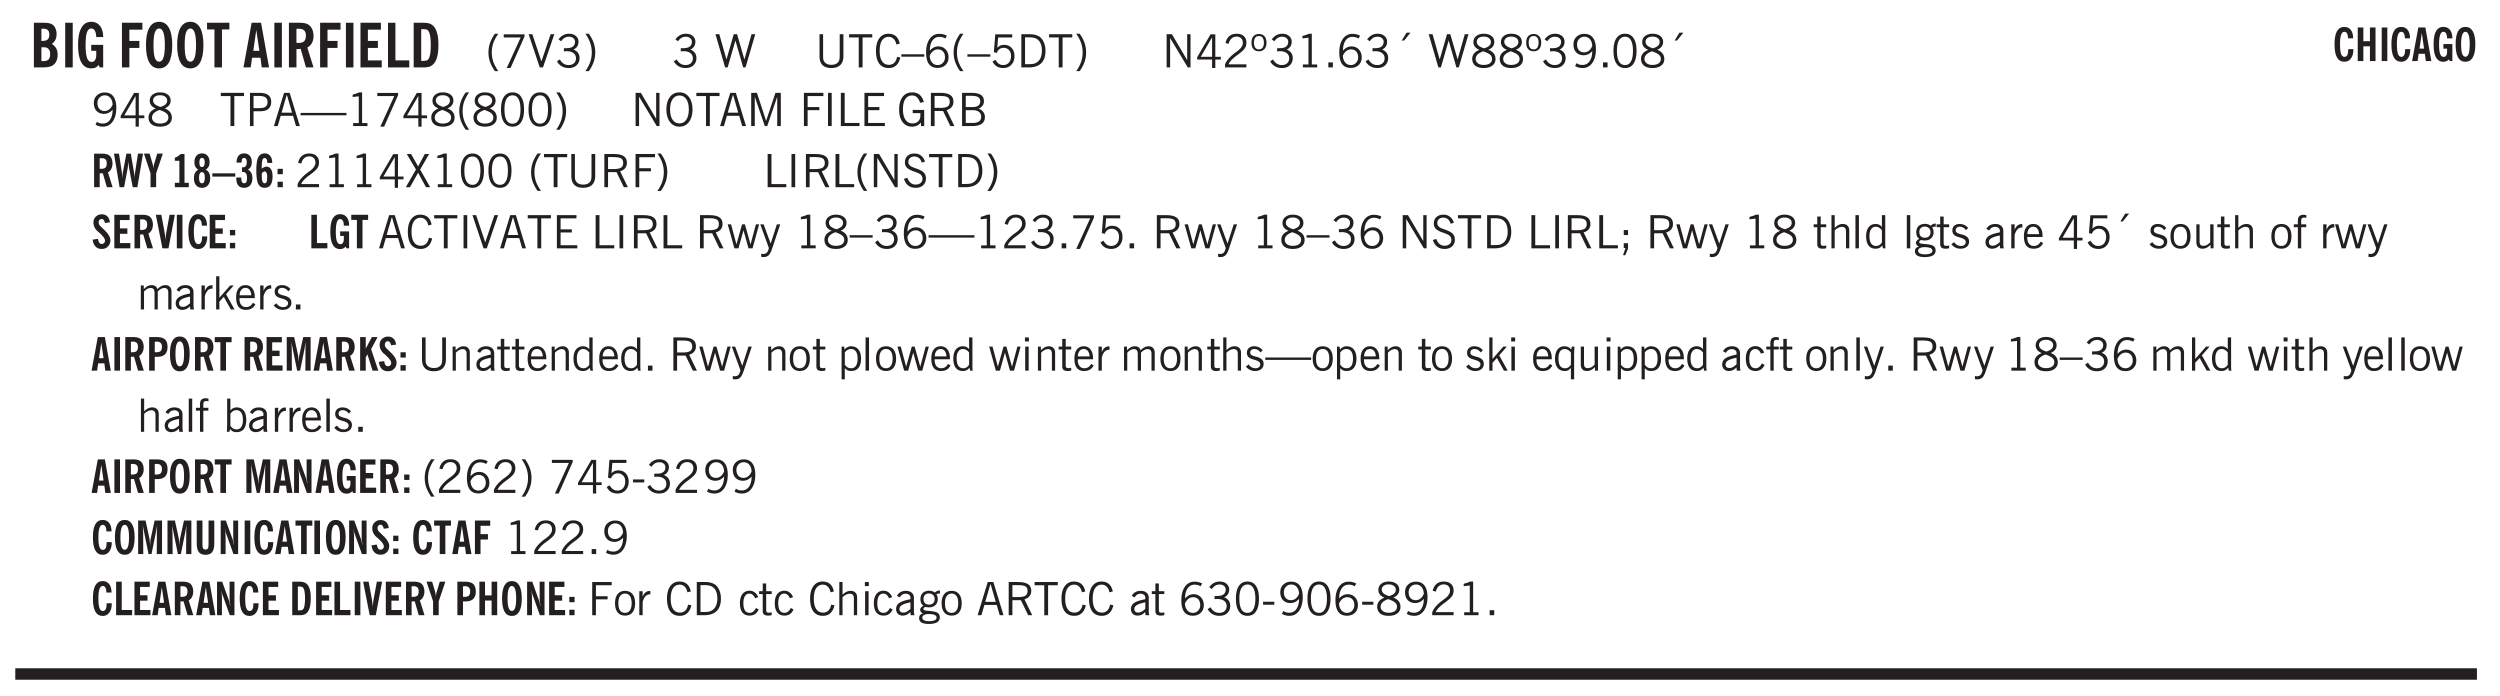 <svg xmlns="http://www.w3.org/2000/svg" xmlns:xlink="http://www.w3.org/1999/xlink" width="436" height="91pt" viewBox="0 0 327 91"><defs><symbol overflow="visible" id="ay"><path style="stroke:none" d="m.594.89.328-.937H.687v-.625h.563v.703L.89.906Zm.094-2.624v-.657h.562v.657Zm0 0"/></symbol><symbol overflow="visible" id="b"><path style="stroke:none" d="M1.484-3.469h.125c.32 0 .551-.062.688-.187.144-.133.219-.348.219-.64 0-.27-.063-.462-.188-.579-.125-.125-.336-.188-.625-.188H1.484Zm0 2.625c.032 0 .055.008.079.016h.14c.332 0 .567-.067.703-.203.145-.145.219-.38.219-.703 0-.313-.074-.54-.219-.688-.136-.144-.355-.219-.656-.219-.055 0-.137.008-.25.016h-.016ZM.5 0v-5.844h1.094c.426 0 .726.024.906.063.176.043.332.11.469.203.156.117.273.281.36.5.093.219.14.46.14.719 0 .293-.055.543-.156.75-.106.21-.262.386-.47.53.259.169.454.368.579.595.125.23.187.5.187.812 0 .211-.027.406-.078.594a1.685 1.685 0 0 1-.234.5c-.156.21-.371.36-.64.453C2.394-.039 2.003 0 1.483 0Zm0 0"/></symbol><symbol overflow="visible" id="d"><path style="stroke:none" d="m3.11 0-.141-.328c-.117.156-.25.273-.406.344-.157.07-.344.109-.563.109-.563 0-.992-.254-1.281-.766C.426-1.16.28-1.92.28-2.92c0-1 .145-1.755.438-2.267.289-.519.719-.78 1.281-.78.477 0 .86.179 1.14.53.282.356.422.829.422 1.422v.047h-.906c-.011-.375-.074-.656-.187-.844A.507.507 0 0 0 2-5.093c-.25 0-.438.179-.563.53-.117.344-.171.891-.171 1.641 0 .762.062 1.32.187 1.672.125.355.328.531.61.531a.487.487 0 0 0 .421-.234c.114-.164.172-.383.172-.656v-.563H2v-.781h1.563V0Zm0 0"/></symbol><symbol overflow="visible" id="f"><path style="stroke:none" d="M.5 0v-5.844h2.672v.907H1.469v1.468H2.78v.922H1.47V0Zm0 0"/></symbol><symbol overflow="visible" id="g"><path style="stroke:none" d="M1.266-2.922c0 .75.054 1.305.171 1.656.125.344.313.516.563.516.258 0 .445-.172.563-.516.124-.351.187-.906.187-1.656 0-.75-.063-1.297-.188-1.64-.117-.352-.304-.532-.562-.532-.25 0-.438.18-.563.532-.117.343-.171.89-.171 1.64Zm-.985 0c0-1 .145-1.754.438-2.265.289-.52.719-.782 1.281-.782.563 0 .988.262 1.281.782.29.511.438 1.265.438 2.265 0 1-.149 1.762-.438 2.281-.293.512-.719.766-1.281.766-.563 0-.992-.254-1.281-.766C.426-1.16.28-1.92.28-2.92Zm0 0"/></symbol><symbol overflow="visible" id="h"><path style="stroke:none" d="M1.078 0v-4.969H.11v-.875h2.922v.875h-.969V0Zm0 0"/></symbol><symbol overflow="visible" id="i"><path style="stroke:none" d="M1.36-2.172h.796L1.75-4.89ZM.077 0l1.063-5.844h1.234L3.422 0h-.953l-.172-1.266H1.203L1.016 0Zm0 0"/></symbol><symbol overflow="visible" id="j"><path style="stroke:none" d="M1.484-3.219c.032 0 .055.008.079.016h.14c.363 0 .625-.07.781-.219.157-.156.235-.406.235-.75 0-.312-.078-.535-.235-.672-.148-.144-.386-.218-.718-.218-.055 0-.137.007-.25.015h-.032ZM3.72 0h-.985l-.703-2.438a2.787 2.787 0 0 1-.203.032h-.343V0H.5v-5.844h1.297c.375 0 .656.028.844.078.187.043.351.121.5.235.175.136.316.328.421.578.102.25.157.527.157.828 0 .355-.07.664-.203.922-.137.25-.34.453-.61.61Zm0 0"/></symbol><symbol overflow="visible" id="k"><path style="stroke:none" d="M.5 0v-5.844h2.672v.907H1.469v1.468H2.78v.922H1.47v1.625H3.28V0Zm0 0"/></symbol><symbol overflow="visible" id="l"><path style="stroke:none" d="M.5 0v-5.844h.969v4.922H3.28V0Zm0 0"/></symbol><symbol overflow="visible" id="m"><path style="stroke:none" d="M1.484-.86h.235c.195 0 .347-.015.453-.046a.47.47 0 0 0 .25-.172c.101-.156.18-.379.234-.672.051-.3.078-.695.078-1.188 0-.476-.027-.863-.078-1.156-.054-.3-.133-.531-.234-.687a.492.492 0 0 0-.25-.172A1.689 1.689 0 0 0 1.719-5h-.235ZM.5 0v-5.844h1.203c.395 0 .703.043.922.125.219.086.406.227.563.422.187.25.32.563.406.938.094.367.14.84.14 1.421 0 .594-.046 1.079-.14 1.454-.086.375-.219.683-.406.921-.157.2-.344.344-.563.438-.219.086-.527.125-.922.125Zm0 0"/></symbol><symbol overflow="visible" id="n"><path style="stroke:none" d="M1.203.484a5.307 5.307 0 0 1-.64-1.203 3.795 3.795 0 0 1-.204-1.25c0-.426.067-.836.204-1.234.144-.406.359-.805.64-1.203h.453A5.034 5.034 0 0 0 1-3.203 3.67 3.67 0 0 0 .797-1.97c0 .438.066.856.203 1.25.145.399.363.797.656 1.203Zm0 0"/></symbol><symbol overflow="visible" id="o"><path style="stroke:none" d="m.828.078 1.828-4H.437v-.406h2.72v.281L1.327.078Zm0 0"/></symbol><symbol overflow="visible" id="p"><path style="stroke:none" d="M1.547 0 .094-4.344h.484L1.75-.828h.031L2.97-4.344h.484L1.97 0Zm0 0"/></symbol><symbol overflow="visible" id="q"><path style="stroke:none" d="m.203-.797.375-.25c.133.242.297.422.485.547.195.125.414.188.656.188.3 0 .535-.079.703-.235.176-.156.265-.367.265-.64 0-.301-.109-.532-.328-.688-.21-.164-.515-.25-.921-.25-.063 0-.122.008-.172.016h-.157v-.407h.313c.375 0 .656-.066.844-.203.195-.144.296-.351.296-.625a.59.59 0 0 0-.218-.484c-.149-.125-.34-.188-.578-.188-.211 0-.399.047-.563.141a1.555 1.555 0 0 0-.453.453l-.344-.25c.188-.25.39-.43.61-.547.226-.125.484-.187.765-.187.375 0 .672.101.89.297a.927.927 0 0 1 .345.75c0 .242-.059.449-.172.625a1.023 1.023 0 0 1-.485.39c.258.106.457.25.594.438.133.187.203.414.203.672 0 .398-.133.714-.39.953-.25.242-.594.36-1.032.36-.336 0-.632-.075-.89-.22a1.646 1.646 0 0 1-.64-.656Zm0 0"/></symbol><symbol overflow="visible" id="r"><path style="stroke:none" d="M.313.484a4.75 4.75 0 0 0 .64-1.203 3.9 3.9 0 0 0 0-2.484 4.817 4.817 0 0 0-.64-1.203h.453c.289.398.504.797.64 1.203a3.9 3.9 0 0 1 0 2.484A4.75 4.75 0 0 1 .766.484Zm0 0"/></symbol><symbol overflow="visible" id="s"><path style="stroke:none" d="m.203-.797.375-.25c.133.242.297.422.485.547.195.125.414.188.656.188.3 0 .535-.079.703-.235.176-.156.265-.367.265-.64 0-.301-.109-.532-.328-.688-.21-.164-.515-.25-.921-.25-.063 0-.122.008-.172.016h-.157v-.407h.313c.375 0 .656-.066.844-.203.195-.144.296-.351.296-.625a.59.59 0 0 0-.218-.484c-.149-.125-.34-.188-.578-.188-.211 0-.399.047-.563.141a1.555 1.555 0 0 0-.453.453l-.344-.25c.188-.25.39-.43.61-.547.226-.125.484-.187.765-.187.375 0 .672.101.89.297a.927.927 0 0 1 .345.75c0 .242-.059.449-.172.625a1.023 1.023 0 0 1-.485.39c.258.106.457.25.594.438.133.187.203.414.203.672 0 .398-.133.714-.39.953-.25.242-.594.36-1.032.36-.336 0-.632-.075-.89-.22a1.646 1.646 0 0 1-.64-.656Zm0 0"/></symbol><symbol overflow="visible" id="u"><path style="stroke:none" d="M1.39 0 .126-4.344h.5l.922 3.25h.031l.938-3.25h.437l.938 3.25h.03l.923-3.25h.484L4.062 0H3.75L2.734-3.516 1.72 0Zm0 0"/></symbol><symbol overflow="visible" id="v"><path style="stroke:none" d="M.578-4.344h.469v2.797c0 .2.004.352.016.453.019.094.05.184.093.266a.816.816 0 0 0 .375.36c.164.085.364.124.594.124.238 0 .441-.039.61-.125a.856.856 0 0 0 .374-.36.875.875 0 0 0 .079-.28c.019-.102.03-.274.03-.516v-2.719h.485v2.875c0 .5-.137.887-.406 1.157-.274.261-.664.39-1.172.39-.512 0-.898-.129-1.156-.39C.707-.57.579-.958.579-1.47Zm0 0"/></symbol><symbol overflow="visible" id="w"><path style="stroke:none" d="M1.39 0v-3.922H.126v-.422h3.031v.422H1.891V0Zm0 0"/></symbol><symbol overflow="visible" id="x"><path style="stroke:none" d="M3.469-1.297c-.106.461-.29.805-.547 1.031-.25.23-.574.344-.969.344C1.41.078.993-.113.703-.5.422-.895.281-1.453.281-2.172c0-.695.145-1.242.438-1.64.289-.395.687-.594 1.187-.594.407 0 .735.11.985.328.25.219.414.543.5.969L2.953-3c-.062-.32-.183-.566-.36-.734A.882.882 0 0 0 1.954-4c-.387 0-.683.164-.89.484-.2.313-.297.766-.297 1.36 0 .586.101 1.031.312 1.344.207.312.504.468.89.468a.973.973 0 0 0 .704-.265c.187-.188.305-.446.36-.782Zm0 0"/></symbol><symbol overflow="visible" id="y"><path style="stroke:none" d="M0-1.406v-.313h3v.313Zm0 0"/></symbol><symbol overflow="visible" id="z"><path style="stroke:none" d="M.828-1.531c.02.375.125.672.313.89.187.22.43.329.734.329a.89.89 0 0 0 .672-.282 1.02 1.02 0 0 0 .281-.734c0-.313-.086-.563-.25-.75-.168-.188-.39-.281-.672-.281a.999.999 0 0 0-.625.218c-.18.137-.328.34-.453.61Zm.016-.657c.156-.187.328-.328.515-.421.188-.094.383-.141.594-.141.406 0 .727.137.969.406.25.262.375.606.375 1.031 0 .407-.137.743-.406 1-.262.25-.606.376-1.032.376-.492 0-.867-.165-1.125-.5C.484-.781.36-1.285.36-1.954c0-.75.157-1.344.47-1.781.312-.438.734-.657 1.265-.657.176 0 .344.024.5.063.164.031.328.094.484.187l-.203.36a1.104 1.104 0 0 0-.36-.156A1.408 1.408 0 0 0 2.095-4c-.387 0-.696.168-.922.5-.219.324-.328.762-.328 1.313Zm0 0"/></symbol><symbol overflow="visible" id="A"><path style="stroke:none" d="M1.203.484a5.307 5.307 0 0 1-.64-1.203 3.795 3.795 0 0 1-.204-1.25c0-.426.067-.836.204-1.234.144-.406.359-.805.64-1.203h.453A5.034 5.034 0 0 0 1-3.203 3.67 3.67 0 0 0 .797-1.97c0 .438.066.856.203 1.25.145.399.363.797.656 1.203Zm0 0"/></symbol><symbol overflow="visible" id="B"><path style="stroke:none" d="M.406-.781.796-1c.126.23.27.402.438.516a.94.94 0 0 0 .563.171c.312 0 .562-.101.75-.312.187-.219.281-.508.281-.875 0-.32-.09-.578-.265-.766a.914.914 0 0 0-.704-.296c-.21 0-.39.058-.546.171a.978.978 0 0 0-.344.5L.579-2l.187-2.328h2.218v.406H1.141l-.11 1.36a1.28 1.28 0 0 1 .39-.297c.145-.063.317-.094.516-.094.395 0 .72.137.97.406.25.274.374.625.374 1.063 0 .46-.136.836-.406 1.125-.273.293-.625.437-1.063.437-.335 0-.62-.074-.859-.219a1.48 1.48 0 0 1-.547-.64Zm0 0"/></symbol><symbol overflow="visible" id="C"><path style="stroke:none" d="M1.5-3.938h-.438v3.516h.375c.333 0 .594-.02.782-.062.187-.051.347-.133.484-.25.176-.133.313-.32.406-.563.102-.25.157-.539.157-.875 0-.344-.047-.64-.141-.89a1.332 1.332 0 0 0-.422-.594 1.294 1.294 0 0 0-.469-.219 3.423 3.423 0 0 0-.734-.063ZM.578 0v-4.344H1.61c.332 0 .602.032.813.094.207.055.394.137.562.25.239.188.422.438.547.75.133.313.203.672.203 1.078 0 .719-.187 1.262-.562 1.625C2.797-.18 2.238 0 1.5 0Zm0 0"/></symbol><symbol overflow="visible" id="D"><path style="stroke:none" d="M.313.484a4.75 4.75 0 0 0 .64-1.203 3.9 3.9 0 0 0 0-2.484 4.817 4.817 0 0 0-.64-1.203h.453c.289.398.504.797.64 1.203a3.9 3.9 0 0 1 0 2.484A4.75 4.75 0 0 1 .766.484Zm0 0"/></symbol><symbol overflow="visible" id="E"><path style="stroke:none" d="M.578 0v-4.344h.688l2 3.39v-3.39h.437V0h-.36L1.032-3.844V0Zm0 0"/></symbol><symbol overflow="visible" id="F"><path style="stroke:none" d="M2.625-4.328v2.937h.719v.36h-.719v1.11h-.422v-1.11H.25v-.297l1.75-3Zm-.422 2.937v-2.546L.72-1.392Zm0 0"/></symbol><symbol overflow="visible" id="G"><path style="stroke:none" d="M.297 0v-.406c.094-.219.219-.426.375-.625.156-.196.348-.395.578-.594.102-.094.27-.223.5-.39a4.37 4.37 0 0 0 .484-.391 1.86 1.86 0 0 0 .297-.406.95.95 0 0 0 .094-.407c0-.25-.074-.445-.219-.594-.148-.144-.351-.218-.61-.218a.928.928 0 0 0-.655.25c-.18.156-.297.386-.36.687L.36-3.188c.082-.394.25-.695.5-.906.25-.207.567-.312.954-.312.394 0 .707.105.937.312.227.211.344.496.344.86 0 .156-.024.296-.063.421-.031.118-.09.231-.172.344-.148.211-.453.485-.921.828a6.86 6.86 0 0 0-.235.172 5.132 5.132 0 0 0-.61.547C.939-.742.82-.57.75-.406h2.344V0Zm0 0"/></symbol><symbol overflow="visible" id="H"><path style="stroke:none" d="M.484-3.234c0 .28.055.5.172.656.114.148.274.219.485.219.195 0 .351-.07.468-.22.114-.155.172-.374.172-.655 0-.29-.058-.508-.172-.657-.105-.144-.261-.218-.468-.218-.22 0-.387.074-.5.218-.106.149-.157.368-.157.657Zm-.328 0c0-.364.082-.645.25-.844.176-.195.422-.297.735-.297.3 0 .539.102.718.297.176.2.266.48.266.844 0 .355-.09.632-.266.828-.18.199-.418.297-.718.297-.313 0-.559-.098-.735-.297-.168-.196-.25-.473-.25-.828Zm0 0"/></symbol><symbol overflow="visible" id="I"><path style="stroke:none" d="M2.047-4.406v4.015h.703V0H.875v-.39h.734v-3.5l-.796.093v-.312c.164-.04.32-.086.468-.141.157-.05.29-.102.407-.156Zm0 0"/></symbol><symbol overflow="visible" id="J"><path style="stroke:none" d="M.61 0v-.656h.593V0Zm0 0"/></symbol><symbol overflow="visible" id="K"><path style="stroke:none" d="m1.094-3.516.625-1.03h.515l-.828 1.03Zm0 0"/></symbol><symbol overflow="visible" id="L"><path style="stroke:none" d="M1.734-2.11c-.343.126-.593.274-.75.438a.767.767 0 0 0-.234.563c0 .23.094.418.281.562.196.149.446.219.75.219.344 0 .614-.067.813-.203a.686.686 0 0 0 .297-.578.707.707 0 0 0-.266-.563c-.168-.144-.465-.289-.89-.437Zm.125-.39c.32-.102.547-.219.672-.344a.653.653 0 0 0 .203-.5.588.588 0 0 0-.265-.5c-.168-.125-.39-.187-.672-.187-.274 0-.492.062-.656.187a.58.58 0 0 0-.25.485c0 .187.078.355.234.5.156.136.398.257.734.359Zm-.609.203c-.262-.101-.46-.238-.594-.406a.963.963 0 0 1-.203-.61c0-.32.117-.582.36-.78.25-.208.578-.313.984-.313.426 0 .766.101 1.016.297.25.187.374.449.374.78a.94.94 0 0 1-.203.61c-.125.168-.32.305-.578.406.32.126.555.29.703.485.157.2.235.445.235.734 0 .367-.14.653-.422.86-.274.21-.649.312-1.125.312-.469 0-.84-.101-1.11-.312-.261-.22-.39-.516-.39-.891 0-.258.078-.488.234-.688.164-.207.406-.367.719-.484Zm0 0"/></symbol><symbol overflow="visible" id="M"><path style="stroke:none" d="M2.797-2.797c-.012-.375-.11-.672-.297-.89a.923.923 0 0 0-.734-.329c-.274 0-.5.102-.688.297-.18.188-.266.43-.266.719 0 .313.083.563.25.75.165.188.391.281.672.281.227 0 .43-.066.61-.203.187-.144.336-.351.453-.625Zm0 .656c-.156.18-.328.313-.516.407-.187.093-.39.14-.61.14-.398 0-.718-.125-.968-.375-.242-.258-.36-.61-.36-1.047 0-.406.13-.734.391-.984.27-.258.614-.39 1.032-.39.5 0 .875.171 1.125.515.257.336.39.836.39 1.5 0 .75-.164 1.352-.484 1.797-.313.437-.735.656-1.266.656C1.332.078 1.148.051.984 0a1.29 1.29 0 0 1-.421-.188L.75-.561c.113.085.234.148.36.187.132.031.273.047.421.047.383 0 .692-.16.922-.484.227-.333.344-.774.344-1.329Zm0 0"/></symbol><symbol overflow="visible" id="N"><path style="stroke:none" d="M.75-2.172c0 .617.086 1.078.266 1.39a.858.858 0 0 0 .796.47c.344 0 .598-.157.766-.47.176-.312.266-.773.266-1.39 0-.601-.09-1.062-.266-1.375-.168-.312-.422-.469-.765-.469-.344 0-.61.157-.797.47-.18.312-.266.773-.266 1.374Zm-.453 0c0-.726.129-1.281.39-1.656.258-.383.633-.578 1.125-.578.489 0 .86.195 1.11.578.258.375.39.93.39 1.656 0 .73-.132 1.29-.39 1.672-.25.387-.621.578-1.11.578C1.32.078.946-.113.688-.5c-.261-.383-.39-.941-.39-1.672Zm0 0"/></symbol><symbol overflow="visible" id="O"><path style="stroke:none" d="M1.047-2.344h.734c.395 0 .676-.062.844-.187.164-.125.25-.332.25-.625 0-.281-.09-.477-.266-.594-.168-.125-.453-.188-.859-.188h-.703ZM.578 0v-4.344h1.266c.52 0 .898.102 1.14.297.25.188.375.484.375.89 0 .387-.12.688-.359.907-.242.21-.578.313-1.016.313h-.937V0Zm0 0"/></symbol><symbol overflow="visible" id="P"><path style="stroke:none" d="M1.11-1.75h1.374l-.656-2.266h-.062ZM.11 0l1.327-4.344h.735L3.5 0H3l-.39-1.344H1L.61 0Zm0 0"/></symbol><symbol overflow="visible" id="Q"><path style="stroke:none" d="M0-1.406v-.313h6v.313Zm0 0"/></symbol><symbol overflow="visible" id="R"><path style="stroke:none" d="m.828.078 1.828-4H.437v-.406h2.72v.281L1.327.078Zm0 0"/></symbol><symbol overflow="visible" id="S"><path style="stroke:none" d="M.766-2.172c0 .574.109 1.024.328 1.344.218.324.52.484.906.484.375 0 .672-.16.89-.484.22-.32.329-.77.329-1.344 0-.57-.11-1.02-.328-1.344C2.67-3.836 2.375-4 2-4c-.387 0-.688.164-.906.484-.219.325-.328.774-.328 1.344Zm-.485 0c0-.676.149-1.219.453-1.625.313-.406.735-.61 1.266-.61.52 0 .93.204 1.234.61.313.399.47.938.47 1.625 0 .688-.157 1.235-.47 1.64-.304.407-.714.61-1.234.61-.523 0-.938-.203-1.25-.61-.313-.405-.469-.952-.469-1.64Zm0 0"/></symbol><symbol overflow="visible" id="T"><path style="stroke:none" d="M.578 0v-4.344h.75L2.531-.672 3.75-4.344h.703V0h-.469v-3.828L2.672 0h-.313L1.047-3.828V0Zm0 0"/></symbol><symbol overflow="visible" id="U"><path style="stroke:none" d="M.578 0v-4.344h2.547v.422H1.062v1.438h1.532v.406H1.063V0Zm0 0"/></symbol><symbol overflow="visible" id="V"><path style="stroke:none" d="M.61 0v-4.344h.484V0Zm0 0"/></symbol><symbol overflow="visible" id="W"><path style="stroke:none" d="M.61 0v-4.344h.5v3.938h1.937V0Zm0 0"/></symbol><symbol overflow="visible" id="X"><path style="stroke:none" d="M.578 0v-4.344h2.563v.422H1.062v1.438h1.47v.406h-1.47v1.672H3.25V0Zm0 0"/></symbol><symbol overflow="visible" id="Y"><path style="stroke:none" d="m3.125 0-.016-.469a1.37 1.37 0 0 1-.484.406 1.45 1.45 0 0 1-.656.141c-.524 0-.938-.195-1.25-.594C.414-.922.266-1.46.266-2.14c0-.718.148-1.273.453-1.671.3-.395.722-.594 1.265-.594.383 0 .704.105.954.312.25.211.437.528.562.953l-.5.094c-.086-.312-.215-.547-.39-.703A.884.884 0 0 0 1.968-4c-.387 0-.684.156-.89.469-.212.312-.313.761-.313 1.344 0 .585.109 1.039.328 1.359.218.324.52.484.906.484.32 0 .578-.094.766-.281.187-.188.28-.441.28-.766v-.296h-1v-.422h1.5V0Zm0 0"/></symbol><symbol overflow="visible" id="Z"><path style="stroke:none" d="M1.797-3.938h-.734v1.563h.718c.446 0 .77-.055.969-.172.195-.125.297-.328.297-.61 0-.288-.09-.491-.266-.609-.18-.113-.508-.171-.984-.171ZM.578 0v-4.344h1.219c.601 0 1.039.094 1.312.282.282.18.422.468.422.875 0 .28-.078.515-.234.703-.149.18-.367.312-.656.406L3.656 0h-.531l-.953-1.969h-1.11V0Zm0 0"/></symbol><symbol overflow="visible" id="aa"><path style="stroke:none" d="M1.953-2.078h-.89v1.672h.89c.383 0 .664-.067.844-.203.187-.133.281-.344.281-.625a.741.741 0 0 0-.297-.625c-.187-.145-.465-.22-.828-.22Zm-.11-1.875h-.78v1.469h.921c.313 0 .551-.063.72-.188.163-.133.25-.328.25-.578 0-.238-.09-.414-.267-.531-.18-.114-.46-.172-.843-.172ZM.579 0v-4.344h1.188c.582 0 1.004.09 1.265.266.27.168.406.445.406.828 0 .23-.062.43-.187.594-.117.156-.29.281-.516.375.27.105.473.25.61.437.144.188.219.414.219.672 0 .387-.141.68-.422.875-.274.2-.684.297-1.235.297Zm0 0"/></symbol><symbol overflow="visible" id="al"><path style="stroke:none" d="m.047 0 1.328-2.313-1.203-2.03h.562l.922 1.624.875-1.625h.563L1.922-2.312 3.234 0h-.546L1.655-1.89.594 0Zm0 0"/></symbol><symbol overflow="visible" id="am"><path style="stroke:none" d="m.203-1.094.453-.14c.082.273.219.492.406.656a.994.994 0 0 0 .657.234c.27 0 .488-.066.656-.203a.67.67 0 0 0 .25-.547.72.72 0 0 0-.078-.343.84.84 0 0 0-.219-.266c-.137-.094-.383-.203-.734-.328a7.453 7.453 0 0 1-.266-.094c-.367-.145-.625-.3-.781-.469a.98.98 0 0 1-.219-.656c0-.352.113-.633.344-.844.226-.207.535-.312.922-.312.332 0 .613.093.843.281.239.18.41.438.516.781l-.437.125a1.08 1.08 0 0 0-.344-.594.976.976 0 0 0-.625-.203c-.23 0-.418.07-.563.204-.136.124-.203.296-.203.515 0 .106.02.2.063.281.05.086.125.168.219.25.101.075.328.172.671.297.114.043.204.074.266.094.406.156.688.328.844.516.156.187.234.433.234.734 0 .355-.125.648-.375.875-.242.219-.562.328-.969.328-.386 0-.71-.098-.968-.297-.25-.195-.438-.488-.563-.875Zm0 0"/></symbol><symbol overflow="visible" id="av"><path style="stroke:none" d="M1.547 0 .094-4.344h.484L1.75-.828h.031L2.97-4.344h.484L1.97 0Zm0 0"/></symbol><symbol overflow="visible" id="aw"><path style="stroke:none" d="M1 0 .125-3.14h.438l.703 2.624L2-3.14h.375l.734 2.625.704-2.625h.421L3.375 0h-.531l-.656-2.36L1.53 0Zm0 0"/></symbol><symbol overflow="visible" id="ax"><path style="stroke:none" d="M1.188-.047.063-3.14H.5l.922 2.516.812-2.516h.438L1.609.047c-.148.437-.304.726-.468.875-.168.144-.391.219-.672.219-.055 0-.106-.008-.156-.016a.644.644 0 0 1-.126-.016V.703C.228.711.27.72.314.72c.039.008.082.015.124.015.208 0 .368-.058.485-.171.113-.118.203-.32.265-.61Zm0 0"/></symbol><symbol overflow="visible" id="c"><path style="stroke:none" d="M.516 0v-5.844H1.5V0Zm0 0"/></symbol><symbol overflow="visible" id="az"><path style="stroke:none" d="M1.734-.375v.36a1.42 1.42 0 0 1-.218.046 2.314 2.314 0 0 1-.25.016c-.23 0-.407-.047-.532-.14C.617-.196.563-.353.563-.564v-2.203h-.47v-.375h.47v-1.015h.453v1.015h.718v.375h-.718V-.75c0 .18.023.293.078.344.062.054.172.078.328.078.082 0 .18-.016.297-.047Zm0 0"/></symbol><symbol overflow="visible" id="aA"><path style="stroke:none" d="M.5 0v-4.344h.422v1.672c.176-.187.348-.316.515-.39a1.21 1.21 0 0 1 .547-.126c.27 0 .477.079.625.235.145.148.22.355.22.625V0h-.423v-2.156c0-.239-.043-.406-.125-.5-.086-.102-.219-.156-.406-.156-.168 0-.328.042-.484.124a1.708 1.708 0 0 0-.47.344V0Zm0 0"/></symbol><symbol overflow="visible" id="aB"><path style="stroke:none" d="M.516 0v-4.344h.453V0Zm0 0"/></symbol><symbol overflow="visible" id="aC"><path style="stroke:none" d="M2.297-2.36a1.066 1.066 0 0 0-.36-.343.87.87 0 0 0-.453-.125c-.25 0-.449.11-.593.328-.149.21-.22.508-.22.89 0 .43.071.75.22.97.144.218.359.328.64.328a.81.81 0 0 0 .422-.11 1.05 1.05 0 0 0 .344-.36Zm.437-1.984v3.969c.008.137.024.262.047.375h-.344l-.093-.39a1.106 1.106 0 0 1-.39.343 1.152 1.152 0 0 1-.485.094c-.399 0-.703-.14-.922-.422-.211-.29-.313-.691-.313-1.203 0-.52.11-.914.329-1.188.218-.28.523-.421.921-.421.188 0 .348.039.485.109a.796.796 0 0 1 .328.297v-1.563Zm0 0"/></symbol><symbol overflow="visible" id="aD"><path style="stroke:none" d="M.563.313c0 .156.07.269.218.343.145.082.36.125.64.125.333 0 .583-.043.75-.125.165-.074.25-.187.25-.344 0-.156-.085-.273-.25-.343-.167-.082-.417-.125-.75-.125-.28 0-.495.043-.64.125C.633.05.562.164.562.313Zm.156-2.454c0 .243.062.43.187.563.125.125.305.187.547.187.219 0 .39-.062.516-.187.133-.125.203-.3.203-.531 0-.227-.07-.407-.203-.532a.756.756 0 0 0-.547-.203c-.219 0-.39.063-.516.188-.125.125-.187.297-.187.515ZM.656-.25a.587.587 0 0 1-.281-.172.504.504 0 0 1-.094-.312c0-.094.031-.176.094-.25.063-.082.172-.172.328-.266a.831.831 0 0 1-.297-.344 1.254 1.254 0 0 1-.094-.5c0-.344.098-.613.297-.812.207-.196.493-.297.86-.297.144 0 .273.023.39.062.125.043.239.102.344.172.113-.094.211-.16.297-.203a.732.732 0 0 1 .281-.062h.078v.406h-.093a.849.849 0 0 0-.25.031c-.055.012-.09.031-.11.063.051.086.094.18.125.28.031.095.047.204.047.329 0 .336-.105.602-.312.797-.2.2-.477.297-.829.297-.074 0-.152-.004-.234-.016a1.382 1.382 0 0 1-.234-.047.545.545 0 0 0-.203.125.209.209 0 0 0-.063.156c0 .137.195.215.594.235.133.012.238.023.312.031.477.043.801.125.97.25.175.125.265.32.265.594 0 .27-.121.476-.36.625-.242.144-.593.219-1.062.219-.43 0-.75-.063-.969-.188C.243.828.141.633.141.375.14.227.176.102.25 0c.082-.094.219-.176.406-.25Zm0 0"/></symbol><symbol overflow="visible" id="aE"><path style="stroke:none" d="m.11-.547.359-.265c.113.167.242.292.39.375.157.085.32.124.5.124a.698.698 0 0 0 .454-.14.479.479 0 0 0 .171-.39c0-.239-.242-.427-.718-.563-.106-.032-.188-.055-.25-.078-.262-.07-.461-.176-.594-.313a.782.782 0 0 1-.188-.531c0-.258.082-.469.25-.625.176-.156.407-.235.688-.235.238 0 .445.043.625.126.187.085.351.214.5.39l-.281.297a1.223 1.223 0 0 0-.375-.344.943.943 0 0 0-.438-.11.572.572 0 0 0-.39.126.426.426 0 0 0-.141.328c0 .063.008.125.031.188.031.054.07.101.125.14.094.063.27.133.531.203.133.032.235.059.297.078.27.094.461.211.578.344a.754.754 0 0 1 .188.531c0 .293-.106.524-.313.688-.199.168-.468.25-.812.25-.242 0-.465-.05-.672-.156a1.335 1.335 0 0 1-.516-.438Zm0 0"/></symbol><symbol overflow="visible" id="aF"><path style="stroke:none" d="M2.125-.828v-.86c-.523.106-.89.227-1.11.36-.218.137-.327.308-.327.516 0 .148.039.261.125.343.093.086.222.125.39.125a.994.994 0 0 0 .422-.11c.156-.081.32-.206.5-.374Zm-.016.406a1.71 1.71 0 0 1-.468.36 1.36 1.36 0 0 1-.532.109.874.874 0 0 1-.625-.234.874.874 0 0 1-.234-.625.93.93 0 0 1 .422-.797c.289-.196.773-.36 1.453-.485v-.234a.436.436 0 0 0-.172-.344.698.698 0 0 0-.453-.14.85.85 0 0 0-.453.124.976.976 0 0 0-.313.36L.36-2.531c.114-.219.266-.38.454-.485.195-.113.437-.171.718-.171.332 0 .586.085.766.25.187.156.281.382.281.671v1.75c0 .086.004.168.016.25.008.075.023.149.047.22V0h-.485Zm0 0"/></symbol><symbol overflow="visible" id="aG"><path style="stroke:none" d="M.5 0v-3.14h.438v.718c.101-.258.226-.445.375-.562a.781.781 0 0 1 .53-.188h.095l.015.438h-.062a.8.8 0 0 0-.579.25c-.156.168-.28.414-.375.734V0Zm0 0"/></symbol><symbol overflow="visible" id="aH"><path style="stroke:none" d="M.688-1.86h1.53c-.011-.288-.085-.523-.218-.702a.661.661 0 0 0-.547-.266c-.23 0-.414.09-.547.265-.136.168-.21.403-.219.704Zm1.734.985.328.188c-.125.25-.293.437-.5.562-.21.117-.465.172-.766.172-.406 0-.718-.133-.937-.406C.336-.641.234-1.047.234-1.58c0-.5.102-.89.313-1.171.219-.29.52-.438.906-.438.383 0 .68.141.89.422.22.274.329.657.329 1.157v.125h-2v.109c0 .324.078.586.234.781a.77.77 0 0 0 .625.281.945.945 0 0 0 .516-.14c.156-.102.281-.242.375-.422Zm0 0"/></symbol><symbol overflow="visible" id="aI"><path style="stroke:none" d="M.64-1.578c0 .418.07.734.22.953.156.21.374.313.656.313.27 0 .476-.102.625-.313.156-.219.234-.531.234-.938 0-.414-.074-.726-.219-.937a.724.724 0 0 0-.64-.328.76.76 0 0 0-.657.328c-.148.21-.218.516-.218.922Zm-.437 0c0-.508.113-.906.344-1.188.226-.28.55-.421.969-.421.414 0 .738.14.968.421.227.282.344.68.344 1.188 0 .523-.117.922-.344 1.203-.23.281-.554.422-.968.422-.418 0-.743-.14-.97-.422-.23-.281-.343-.68-.343-1.203Zm0 0"/></symbol><symbol overflow="visible" id="aJ"><path style="stroke:none" d="M2.719-3.14V0h-.39v-.469c-.18.18-.352.309-.517.39a1.193 1.193 0 0 1-.53.126c-.262 0-.466-.07-.61-.219C.535-.328.469-.539.469-.812v-2.329H.89v2.157c0 .242.035.414.109.515.082.094.21.14.39.14a.993.993 0 0 0 .454-.108 1.95 1.95 0 0 0 .437-.36V-3.14Zm0 0"/></symbol><symbol overflow="visible" id="aK"><path style="stroke:none" d="M.547 0v-2.766H.016v-.375h.53v-.437c0-.281.056-.485.173-.61.125-.132.312-.203.562-.203.051 0 .11.008.172.016.063 0 .129.012.203.031v.36c-.054-.008-.11-.02-.172-.032-.054-.007-.101-.015-.14-.015-.125 0-.219.039-.282.11-.054.062-.078.163-.078.296v.484h.657v.375H.984V0Zm0 0"/></symbol><symbol overflow="visible" id="aL"><path style="stroke:none" d="M.484 0v-3.14h.391v.484c.176-.188.344-.32.5-.406.164-.083.344-.126.531-.126.196 0 .36.047.485.141.125.086.21.215.265.39.176-.187.348-.32.516-.405.164-.083.344-.126.531-.126.258 0 .457.079.594.235.133.148.203.355.203.625V0h-.422v-2.188c0-.218-.043-.374-.125-.468-.074-.102-.2-.156-.375-.156a.911.911 0 0 0-.453.124 1.683 1.683 0 0 0-.422.344V0h-.422v-2.172c0-.226-.043-.39-.125-.484-.074-.102-.199-.156-.375-.156a.993.993 0 0 0-.437.109 1.868 1.868 0 0 0-.438.36V0Zm0 0"/></symbol><symbol overflow="visible" id="aM"><path style="stroke:none" d="M.5 0v-4.344h.422v2.813l1.406-1.61h.469L1.797-2l1.11 2h-.485L1.5-1.656l-.578.625V0Zm0 0"/></symbol><symbol overflow="visible" id="aS"><path style="stroke:none" d="M.5 0v-3.14h.39v.484c.176-.188.348-.32.516-.406.164-.083.344-.126.532-.126.257 0 .457.079.593.235.145.148.219.355.219.625V0h-.422v-2.156c0-.239-.043-.406-.125-.5-.074-.102-.203-.156-.39-.156a.911.911 0 0 0-.454.124 1.548 1.548 0 0 0-.437.344V0Zm0 0"/></symbol><symbol overflow="visible" id="aT"><path style="stroke:none" d="M.922-.781c.125.168.25.289.375.36.133.073.289.108.469.108.257 0 .46-.101.609-.312.145-.219.219-.523.219-.922 0-.426-.074-.742-.219-.953-.148-.219-.367-.328-.656-.328a.85.85 0 0 0-.453.125c-.137.086-.25.2-.344.344ZM.5 1.14v-4.282h.328l.078.391a.975.975 0 0 1 .375-.328.96.96 0 0 1 .453-.11c.414 0 .739.141.97.422.226.282.343.688.343 1.22 0 .51-.117.905-.344 1.187-.219.273-.543.406-.969.406-.18 0-.336-.031-.468-.094a.973.973 0 0 1-.344-.297v1.485Zm0 0"/></symbol><symbol overflow="visible" id="aU"><path style="stroke:none" d="M.484-3.813v-.53H1v.53ZM.516 0v-3.14h.453V0Zm0 0"/></symbol><symbol overflow="visible" id="aV"><path style="stroke:none" d="M2.297-2.36a1.223 1.223 0 0 0-.375-.343.835.835 0 0 0-.438-.125.69.69 0 0 0-.609.328c-.137.21-.203.508-.203.89 0 .43.066.75.203.97.145.218.363.328.656.328a.81.81 0 0 0 .422-.11 1.05 1.05 0 0 0 .344-.36Zm.469-.78a22.89 22.89 0 0 0-.032.5 6.766 6.766 0 0 0-.015.5v3.28h-.422V-.374a1.049 1.049 0 0 1-.36.328.974.974 0 0 1-.437.094c-.406 0-.727-.14-.953-.422-.219-.281-.328-.68-.328-1.203 0-.508.11-.906.328-1.188.219-.28.52-.421.906-.421.195 0 .367.039.516.109a.99.99 0 0 1 .36.312l.093-.375Zm0 0"/></symbol><symbol overflow="visible" id="aW"><path style="stroke:none" d="M2.672-.75c-.125.273-.29.477-.485.61-.199.124-.433.187-.703.187-.406 0-.718-.133-.937-.406C.328-.641.219-1.047.219-1.58c0-.507.11-.905.328-1.187.226-.289.539-.437.937-.437.27 0 .5.078.688.234.195.149.344.352.437.61l-.421.14a.946.946 0 0 0-.282-.437.638.638 0 0 0-.437-.172c-.262 0-.461.11-.594.328-.137.219-.203.527-.203.922 0 .418.066.734.203.953.133.21.344.313.625.313.164 0 .316-.051.453-.157a1.24 1.24 0 0 0 .36-.484Zm0 0"/></symbol><symbol overflow="visible" id="aX"><path style="stroke:none" d="M.922-.781c.113.156.238.277.375.36.133.073.285.108.453.108.25 0 .445-.101.594-.312.144-.219.219-.52.219-.906 0-.438-.075-.758-.22-.969a.724.724 0 0 0-.64-.328.825.825 0 0 0-.437.125c-.125.086-.243.2-.344.344ZM.453 0c.02-.156.031-.316.031-.484C.492-.648.5-.82.5-1v-3.344h.422v1.578a.952.952 0 0 1 .344-.312c.132-.07.289-.11.468-.11.407 0 .72.141.938.422.219.282.328.688.328 1.22 0 .51-.11.905-.328 1.187-.219.273-.54.406-.953.406-.18 0-.336-.031-.469-.094a.983.983 0 0 1-.36-.328L.798 0Zm0 0"/></symbol><symbol overflow="visible" id="aZ"><path style="stroke:none" d="M.25-1.375v-.39h1.469v.39Zm0 0"/></symbol><symbol overflow="visible" id="ab"><path style="stroke:none" d="M1.11-2.422c.019.012.038.016.062.016h.11c.269 0 .46-.051.577-.156.114-.114.172-.301.172-.563 0-.238-.058-.41-.172-.516-.105-.101-.28-.156-.53-.156-.044 0-.11.008-.204.016h-.016ZM2.796 0h-.75l-.531-1.828a.535.535 0 0 1-.141.016h-.266V0H.375v-4.39h.969c.281 0 .488.023.625.062.144.031.273.09.39.172.133.105.239.25.313.437.07.188.11.399.11.625 0 .262-.055.492-.157.688-.094.199-.242.355-.438.469Zm0 0"/></symbol><symbol overflow="visible" id="ac"><path style="stroke:none" d="M.828 0 .094-4.39H.75l.375 2.421c.008.074.02.184.031.328.008.137.02.32.032.547.007-.226.019-.414.03-.562.02-.157.036-.27.048-.344l.453-2.39h.578l.422 2.468c.02.125.035.258.047.39.02.137.03.282.03.438 0-.144.005-.289.017-.437.007-.145.023-.285.046-.422l.375-2.438h.657L3.156 0h-.61l-.468-2.469a19.254 19.254 0 0 1-.062-.469 3.15 3.15 0 0 1-.032-.468c-.023.25-.043.449-.062.594-.012.148-.024.25-.031.312L1.42 0Zm0 0"/></symbol><symbol overflow="visible" id="ad"><path style="stroke:none" d="M.797 0v-1.813l-.86-2.578h.735l.406 1.375c.02.063.035.149.047.25.02.106.035.227.047.36a5.12 5.12 0 0 1 .031-.375c.02-.102.04-.188.063-.25l.406-1.36h.734l-.875 2.579V0Zm0 0"/></symbol><symbol overflow="visible" id="af"><path style="stroke:none" d="M1.64-.578h.563V0H.375v-.578h.594v-2.875H.375v-.406a1.38 1.38 0 0 0 .39-.188c.126-.082.255-.18.391-.297h.485Zm0 0"/></symbol><symbol overflow="visible" id="ag"><path style="stroke:none" d="M.813-2.297a.963.963 0 0 1-.391-.39 1.183 1.183 0 0 1-.125-.579c0-.351.086-.632.266-.843.175-.207.421-.313.734-.313.3 0 .539.106.719.313.175.21.265.492.265.843 0 .23-.043.422-.125.579-.086.156-.215.289-.39.39.207.106.359.25.453.438.094.18.14.414.14.703 0 .375-.101.68-.296.906-.188.219-.446.328-.766.328C.96.078.703-.032.516-.25.328-.477.234-.781.234-1.156c0-.29.047-.524.141-.703a.987.987 0 0 1 .438-.438Zm.14-.937c0 .199.024.351.078.453.063.094.149.14.266.14.113 0 .195-.05.25-.156.062-.101.094-.25.094-.437 0-.207-.032-.36-.094-.454-.055-.093-.14-.14-.266-.14-.117 0-.199.055-.25.156-.054.094-.078.242-.078.438Zm.703 1.984c0-.25-.031-.43-.093-.547a.32.32 0 0 0-.297-.172c-.118 0-.204.063-.266.188-.063.125-.094.304-.094.531 0 .25.031.438.094.563.07.117.172.171.297.171s.21-.062.266-.187c.062-.125.093-.305.093-.547Zm0 0"/></symbol><symbol overflow="visible" id="ah"><path style="stroke:none" d="M0-1.39v-.423h3v.422Zm0 0"/></symbol><symbol overflow="visible" id="ai"><path style="stroke:none" d="M.25-1.266h.656v.047c0 .23.031.407.094.532.07.117.172.171.297.171s.21-.05.266-.156c.062-.113.093-.289.093-.531 0-.29-.047-.492-.14-.61-.094-.125-.25-.187-.47-.187H1v-.594h.016c.218 0 .375-.05.468-.156.094-.113.141-.29.141-.531 0-.176-.031-.313-.094-.406a.269.269 0 0 0-.25-.141c-.117 0-.199.047-.25.14-.054.094-.078.247-.078.454v.015H.281c.008-.383.098-.68.266-.89.164-.207.41-.313.734-.313.313 0 .555.106.735.313.175.199.265.48.265.843 0 .23-.043.422-.125.579-.086.156-.215.289-.39.39.207.106.359.25.453.438.094.18.14.414.14.703 0 .375-.101.68-.296.906-.188.219-.454.328-.797.328C.93.078.676-.032.5-.25.332-.469.25-.785.25-1.203Zm0 0"/></symbol><symbol overflow="visible" id="aj"><path style="stroke:none" d="M.938-2.422c.101-.082.207-.144.312-.187a.674.674 0 0 1 .297-.079.66.66 0 0 1 .594.329c.144.218.218.53.218.937 0 .492-.09.867-.265 1.125-.168.25-.422.375-.766.375-.398 0-.68-.172-.844-.515-.168-.344-.25-.93-.25-1.766 0-.79.082-1.36.25-1.703.176-.344.461-.516.86-.516.3 0 .535.11.703.328.176.211.265.5.265.875v.047h-.64c0-.219-.031-.379-.094-.484-.055-.102-.137-.156-.25-.156-.148 0-.246.09-.297.265-.054.168-.086.543-.093 1.125Zm.03.578a.804.804 0 0 0-.015.172v.25c0 .313.031.543.094.688.062.148.156.218.281.218.125 0 .207-.062.25-.187.05-.133.078-.36.078-.672 0-.227-.031-.398-.093-.516-.055-.113-.137-.171-.25-.171-.043 0-.094.023-.157.062a.663.663 0 0 0-.187.156Zm0 0"/></symbol><symbol overflow="visible" id="ak"><path style="stroke:none" d="M.375-1.703v-.703h.688v.703ZM.375 0v-.719h.688V0Zm0 0"/></symbol><symbol overflow="visible" id="an"><path style="stroke:none" d="m.188-1.14.687-.11c.04.23.098.402.172.516a.393.393 0 0 0 .328.156c.125 0 .223-.04.297-.125a.427.427 0 0 0 .125-.313c0-.238-.262-.593-.781-1.062-.086-.07-.149-.125-.188-.156a1.597 1.597 0 0 1-.406-.532 1.392 1.392 0 0 1-.14-.609c0-.313.1-.566.312-.766.207-.207.469-.312.781-.312.3 0 .54.09.719.266.187.18.3.437.344.78l-.657.095a.848.848 0 0 0-.156-.391.302.302 0 0 0-.266-.14.353.353 0 0 0-.28.124c-.075.074-.11.18-.11.313 0 .117.031.23.094.344.07.105.218.257.437.453l.14.14c.57.524.86.992.86 1.406 0 .336-.11.61-.328.829-.211.21-.477.312-.797.312-.336 0-.605-.101-.813-.312-.21-.22-.335-.52-.375-.907Zm0 0"/></symbol><symbol overflow="visible" id="ao"><path style="stroke:none" d="M.375 0v-4.39h2v.687H1.109v1.094h.97v.703h-.97v1.218h1.36V0Zm0 0"/></symbol><symbol overflow="visible" id="ap"><path style="stroke:none" d="m.906 0-.86-4.39h.72l.437 2.374c.02.125.04.282.063.47.02.187.03.39.03.609a5.83 5.83 0 0 1 .048-.594c.02-.176.039-.336.062-.485l.438-2.375h.687L1.703 0Zm0 0"/></symbol><symbol overflow="visible" id="aq"><path style="stroke:none" d="M.39 0v-4.39h.735V0Zm0 0"/></symbol><symbol overflow="visible" id="ar"><path style="stroke:none" d="M1.984-2.969c0-.281-.043-.492-.125-.64-.086-.145-.203-.22-.359-.22-.188 0-.328.138-.422.407-.094.262-.14.672-.14 1.235 0 .562.046.98.14 1.25.094.261.238.39.438.39.164 0 .289-.078.375-.234.082-.156.125-.395.125-.719v-.063h.671v.063c0 .492-.109.883-.328 1.172-.21.281-.496.422-.859.422-.43 0-.75-.192-.969-.578C.321-.867.22-1.438.22-2.188S.32-3.503.53-3.89c.219-.382.54-.578.969-.578.363 0 .645.133.844.39.207.263.312.634.312 1.11Zm0 0"/></symbol><symbol overflow="visible" id="as"><path style="stroke:none" d="M.375 0v-4.39h.734v3.702h1.36V0Zm0 0"/></symbol><symbol overflow="visible" id="at"><path style="stroke:none" d="m2.328 0-.094-.234A.926.926 0 0 1 1.922 0 .885.885 0 0 1 1.5.094c-.43 0-.75-.192-.969-.578C.321-.867.22-1.438.22-2.188S.32-3.503.53-3.89c.219-.382.54-.578.969-.578.363 0 .648.133.86.39.206.263.312.622.312 1.079v.031h-.688c0-.281-.043-.492-.125-.64-.086-.145-.203-.22-.359-.22-.188 0-.328.138-.422.407-.094.262-.14.672-.14 1.235 0 .574.046.992.14 1.25.102.261.258.39.469.39a.348.348 0 0 0 .312-.172c.082-.113.125-.273.125-.484v-.422H1.5v-.594h1.172V0Zm0 0"/></symbol><symbol overflow="visible" id="au"><path style="stroke:none" d="M.813 0v-3.719H.078v-.672h2.203v.672h-.734V0Zm0 0"/></symbol><symbol overflow="visible" id="aN"><path style="stroke:none" d="M1.016-1.625h.593l-.296-2.047ZM.046 0 .86-4.39h.922L2.563 0h-.72L1.72-.953H.906L.766 0Zm0 0"/></symbol><symbol overflow="visible" id="aO"><path style="stroke:none" d="M1.11-2.422c.019.012.038.016.062.016h.125c.27 0 .46-.051.578-.156.113-.114.172-.301.172-.563 0-.227-.059-.395-.172-.5-.105-.113-.277-.172-.516-.172a.644.644 0 0 0-.125.016H1.11ZM.374 0v-4.39h.969c.52 0 .89.105 1.11.312.218.2.327.531.327 1 0 .418-.117.734-.344.953-.218.21-.539.313-.953.313H1.11V0Zm0 0"/></symbol><symbol overflow="visible" id="aP"><path style="stroke:none" d="M.938-2.188c0 .563.046.977.14 1.235.094.262.234.39.422.39.188 0 .328-.128.422-.39.094-.258.14-.672.14-1.235 0-.562-.046-.972-.14-1.234-.094-.27-.234-.406-.422-.406-.188 0-.328.137-.422.406-.094.262-.14.672-.14 1.235Zm-.72 0c0-.75.102-1.316.313-1.703.219-.382.54-.578.969-.578.426 0 .75.196.969.578.219.387.328.954.328 1.704s-.11 1.32-.328 1.703c-.219.386-.543.578-.969.578-.43 0-.75-.192-.969-.578C.321-.867.22-1.438.22-2.188Zm0 0"/></symbol><symbol overflow="visible" id="aQ"><path style="stroke:none" d="M.375 0v-4.39h.969l.5 2.312c.02.094.035.226.047.39.02.168.039.368.062.594 0-.218.004-.41.016-.578.02-.176.039-.312.062-.406l.5-2.313H3.5V0h-.688l.016-2.828v-.297c.008-.156.024-.375.047-.656-.023.105-.047.226-.078.36-.024.136-.055.323-.094.562L2.125 0h-.39l-.579-2.86a13.642 13.642 0 0 0-.11-.562c-.023-.133-.042-.254-.062-.36.02.282.032.5.032.657.007.156.015.258.015.297L1.047 0Zm0 0"/></symbol><symbol overflow="visible" id="aR"><path style="stroke:none" d="M.375 0v-4.39h.734v1.5l.797-1.5h.75l-.844 1.577L2.75 0H2l-.672-2.14-.219.406V0Zm0 0"/></symbol><symbol overflow="visible" id="aY"><path style="stroke:none" d="M.375 0v-4.39h.672l.844 2.343c.039.094.078.211.109.344.031.137.063.289.094.453h.031c-.031-.188-.059-.352-.078-.5a2.627 2.627 0 0 1-.031-.39v-2.25h.64V0h-.61l-.905-2.531a2.346 2.346 0 0 1-.125-.375 5.311 5.311 0 0 1-.079-.39H.922c.031.155.05.32.062.483.02.157.032.325.032.5V0Zm0 0"/></symbol><symbol overflow="visible" id="ba"><path style="stroke:none" d="M2.656-1.375c0 .512-.094.887-.281 1.125-.18.23-.465.344-.86.344C1.118.094.829-.02.642-.25.453-.488.359-.863.359-1.375v-3.016h.75v3.157c0 .242.032.406.094.5.063.093.16.14.297.14.156 0 .258-.047.313-.14.062-.102.093-.286.093-.547v-3.11h.75Zm0 0"/></symbol><symbol overflow="visible" id="bb"><path style="stroke:none" d="M.375 0v-4.39h2v.687H1.109v1.094h.97v.703h-.97V0Zm0 0"/></symbol><symbol overflow="visible" id="bc"><path style="stroke:none" d="M1.11-.64h.187c.144 0 .254-.008.328-.032a.387.387 0 0 0 .188-.14c.082-.114.14-.282.171-.5a5.38 5.38 0 0 0 .063-.891 5.14 5.14 0 0 0-.063-.875 1.15 1.15 0 0 0-.171-.5.322.322 0 0 0-.188-.125.884.884 0 0 0-.328-.047h-.188ZM.374 0v-4.39h.906c.29 0 .52.038.688.109a.997.997 0 0 1 .422.312c.144.188.25.422.312.703a4.9 4.9 0 0 1 .094 1.063c0 .45-.04.812-.11 1.094a1.77 1.77 0 0 1-.296.687.945.945 0 0 1-.422.328C1.8-.03 1.57 0 1.28 0Zm0 0"/></symbol><symbol overflow="visible" id="bd"><path style="stroke:none" d="M.375 0v-4.39h.734v1.796h.86V-4.39h.734V0H1.97v-1.922h-.86V0Zm0 0"/></symbol><clipPath id="bh"><path d="M0 .602h325V91H0Zm0 0"/></clipPath><clipPath id="be"><path d="M0 87h321.984v3H0Zm0 0"/></clipPath><clipPath id="bf"><path d="M302.066 3.445h19.918v16.559h-19.918Zm0 0"/></clipPath><clipPath id="a"><path d="M0 0h325v91H0z"/></clipPath><clipPath id="bg"><path d="M0 0h325v91H0z"/></clipPath><g id="bi" clip-path="url(#a)"><use xlink:href="#b" x="1.932" y="8.82" style="fill:#231f20;fill-opacity:1"/><use xlink:href="#c" x="6.012" y="8.82" style="fill:#231f20;fill-opacity:1"/><use xlink:href="#d" x="7.932" y="8.82" style="fill:#231f20;fill-opacity:1"/><use xlink:href="#e" x="11.772" y="8.82" style="fill:#231f20;fill-opacity:1"/><use xlink:href="#f" x="13.451" y="8.82" style="fill:#231f20;fill-opacity:1"/><use xlink:href="#g" x="16.811" y="8.82" style="fill:#231f20;fill-opacity:1"/><use xlink:href="#g" x="20.891" y="8.82" style="fill:#231f20;fill-opacity:1"/><use xlink:href="#h" x="24.971" y="8.82" style="fill:#231f20;fill-opacity:1"/><use xlink:href="#e" x="28.091" y="8.82" style="fill:#231f20;fill-opacity:1"/><use xlink:href="#i" x="29.771" y="8.82" style="fill:#231f20;fill-opacity:1"/><use xlink:href="#c" x="33.37" y="8.82" style="fill:#231f20;fill-opacity:1"/><use xlink:href="#j" x="35.29" y="8.82" style="fill:#231f20;fill-opacity:1"/><use xlink:href="#f" x="39.37" y="8.82" style="fill:#231f20;fill-opacity:1"/><use xlink:href="#c" x="42.73" y="8.82" style="fill:#231f20;fill-opacity:1"/><use xlink:href="#k" x="44.65" y="8.82" style="fill:#231f20;fill-opacity:1"/><use xlink:href="#l" x="48.25" y="8.82" style="fill:#231f20;fill-opacity:1"/><use xlink:href="#m" x="51.61" y="8.82" style="fill:#231f20;fill-opacity:1"/><use xlink:href="#n" x="61.531" y="8.82" style="fill:#231f20;fill-opacity:1"/><use xlink:href="#o" x="63.451" y="8.82" style="fill:#231f20;fill-opacity:1"/><use xlink:href="#p" x="67.051" y="8.82" style="fill:#231f20;fill-opacity:1"/><use xlink:href="#q" x="70.65" y="8.82" style="fill:#231f20;fill-opacity:1"/><use xlink:href="#r" x="74.25" y="8.82" style="fill:#231f20;fill-opacity:1"/><use xlink:href="#e" x="76.222" y="8.82" style="fill:#231f20;fill-opacity:1"/><use xlink:href="#s" x="85.937" y="8.82" style="fill:#231f20;fill-opacity:1"/><use xlink:href="#t" x="89.777" y="8.82" style="fill:#231f20;fill-opacity:1"/><use xlink:href="#u" x="91.457" y="8.82" style="fill:#231f20;fill-opacity:1"/><use xlink:href="#t" x="96.977" y="8.82" style="fill:#231f20;fill-opacity:1"/><use xlink:href="#v" x="104.615" y="8.82" style="fill:#231f20;fill-opacity:1"/><use xlink:href="#w" x="108.935" y="8.82" style="fill:#231f20;fill-opacity:1"/><use xlink:href="#x" x="112.295" y="8.82" style="fill:#231f20;fill-opacity:1"/><use xlink:href="#y" x="115.894" y="8.82" style="fill:#231f20;fill-opacity:1"/><use xlink:href="#z" x="118.775" y="8.82" style="fill:#231f20;fill-opacity:1"/><use xlink:href="#A" x="122.374" y="8.82" style="fill:#231f20;fill-opacity:1"/><use xlink:href="#y" x="124.534" y="8.82" style="fill:#231f20;fill-opacity:1"/><use xlink:href="#B" x="127.415" y="8.82" style="fill:#231f20;fill-opacity:1"/><use xlink:href="#C" x="131.014" y="8.82" style="fill:#231f20;fill-opacity:1"/><use xlink:href="#w" x="135.094" y="8.82" style="fill:#231f20;fill-opacity:1"/><use xlink:href="#D" x="138.454" y="8.82" style="fill:#231f20;fill-opacity:1"/><use xlink:href="#e" x="140.303" y="8.82" style="fill:#231f20;fill-opacity:1"/><use xlink:href="#E" x="150.018" y="8.82" style="fill:#231f20;fill-opacity:1"/><use xlink:href="#F" x="154.338" y="8.82" style="fill:#231f20;fill-opacity:1"/><use xlink:href="#G" x="157.937" y="8.82" style="fill:#231f20;fill-opacity:1"/><use xlink:href="#H" x="161.537" y="8.82" style="fill:#231f20;fill-opacity:1"/><use xlink:href="#s" x="163.937" y="8.82" style="fill:#231f20;fill-opacity:1"/><use xlink:href="#I" x="167.537" y="8.82" style="fill:#231f20;fill-opacity:1"/><use xlink:href="#J" x="171.137" y="8.82" style="fill:#231f20;fill-opacity:1"/><use xlink:href="#z" x="172.817" y="8.82" style="fill:#231f20;fill-opacity:1"/><use xlink:href="#s" x="176.417" y="8.82" style="fill:#231f20;fill-opacity:1"/><use xlink:href="#K" x="180.257" y="8.82" style="fill:#231f20;fill-opacity:1"/><use xlink:href="#e" x="183.03" y="8.82" style="fill:#231f20;fill-opacity:1"/><use xlink:href="#u" x="184.749" y="8.82" style="fill:#231f20;fill-opacity:1"/><use xlink:href="#L" x="190.269" y="8.82" style="fill:#231f20;fill-opacity:1"/><use xlink:href="#L" x="193.868" y="8.82" style="fill:#231f20;fill-opacity:1"/><use xlink:href="#H" x="197.468" y="8.82" style="fill:#231f20;fill-opacity:1"/><use xlink:href="#s" x="199.628" y="8.82" style="fill:#231f20;fill-opacity:1"/><use xlink:href="#M" x="203.468" y="8.82" style="fill:#231f20;fill-opacity:1"/><use xlink:href="#J" x="207.067" y="8.82" style="fill:#231f20;fill-opacity:1"/><use xlink:href="#N" x="208.747" y="8.82" style="fill:#231f20;fill-opacity:1"/><use xlink:href="#L" x="212.347" y="8.82" style="fill:#231f20;fill-opacity:1"/><use xlink:href="#K" x="215.947" y="8.82" style="fill:#231f20;fill-opacity:1"/><use xlink:href="#M" x="9.933" y="16.488" style="fill:#231f20;fill-opacity:1"/><use xlink:href="#F" x="13.533" y="16.488" style="fill:#231f20;fill-opacity:1"/><use xlink:href="#L" x="17.133" y="16.488" style="fill:#231f20;fill-opacity:1"/><use xlink:href="#w" x="26.757" y="16.488" style="fill:#231f20;fill-opacity:1"/><use xlink:href="#O" x="30.117" y="16.488" style="fill:#231f20;fill-opacity:1"/><use xlink:href="#P" x="33.717" y="16.488" style="fill:#231f20;fill-opacity:1"/><g style="fill:#231f20;fill-opacity:1"><use xlink:href="#Q" x="37.316" y="16.488"/><use xlink:href="#I" x="43.316" y="16.488"/></g><use xlink:href="#R" x="46.916" y="16.488" style="fill:#231f20;fill-opacity:1"/><use xlink:href="#F" x="50.515" y="16.488" style="fill:#231f20;fill-opacity:1"/><use xlink:href="#L" x="54.115" y="16.488" style="fill:#231f20;fill-opacity:1"/><use xlink:href="#A" x="57.715" y="16.488" style="fill:#231f20;fill-opacity:1"/><use xlink:href="#L" x="59.635" y="16.488" style="fill:#231f20;fill-opacity:1"/><use xlink:href="#N" x="63.235" y="16.488" style="fill:#231f20;fill-opacity:1"/><use xlink:href="#N" x="66.835" y="16.488" style="fill:#231f20;fill-opacity:1"/><use xlink:href="#D" x="70.435" y="16.488" style="fill:#231f20;fill-opacity:1"/><use xlink:href="#t" x="76.959" y="16.488" style="fill:#231f20;fill-opacity:1"/><use xlink:href="#t" x="78.879" y="16.488" style="fill:#231f20;fill-opacity:1"/><use xlink:href="#E" x="80.559" y="16.488" style="fill:#231f20;fill-opacity:1"/><use xlink:href="#S" x="84.879" y="16.488" style="fill:#231f20;fill-opacity:1"/><use xlink:href="#w" x="88.958" y="16.488" style="fill:#231f20;fill-opacity:1"/><use xlink:href="#P" x="92.078" y="16.488" style="fill:#231f20;fill-opacity:1"/><use xlink:href="#T" x="95.678" y="16.488" style="fill:#231f20;fill-opacity:1"/><use xlink:href="#U" x="102.573" y="16.488" style="fill:#231f20;fill-opacity:1"/><use xlink:href="#V" x="105.693" y="16.488" style="fill:#231f20;fill-opacity:1"/><use xlink:href="#W" x="107.373" y="16.488" style="fill:#231f20;fill-opacity:1"/><use xlink:href="#X" x="110.492" y="16.488" style="fill:#231f20;fill-opacity:1"/><use xlink:href="#Y" x="115.341" y="16.488" style="fill:#231f20;fill-opacity:1"/><use xlink:href="#Z" x="119.181" y="16.488" style="fill:#231f20;fill-opacity:1"/><use xlink:href="#aa" x="123.26" y="16.488" style="fill:#231f20;fill-opacity:1"/><use xlink:href="#ab" x="9.933" y="24.486" style="fill:#231f20;fill-opacity:1"/><use xlink:href="#ac" x="12.813" y="24.486" style="fill:#231f20;fill-opacity:1"/><use xlink:href="#ad" x="16.893" y="24.486" style="fill:#231f20;fill-opacity:1"/><use xlink:href="#ae" x="19.292" y="24.486" style="fill:#231f20;fill-opacity:1"/><use xlink:href="#af" x="20.492" y="24.486" style="fill:#231f20;fill-opacity:1"/><use xlink:href="#ag" x="23.132" y="24.486" style="fill:#231f20;fill-opacity:1"/><use xlink:href="#ah" x="25.772" y="24.486" style="fill:#231f20;fill-opacity:1"/><use xlink:href="#ai" x="28.652" y="24.486" style="fill:#231f20;fill-opacity:1"/><use xlink:href="#aj" x="31.292" y="24.486" style="fill:#231f20;fill-opacity:1"/><use xlink:href="#ak" x="33.931" y="24.486" style="fill:#231f20;fill-opacity:1"/><use xlink:href="#ae" x="35.371" y="24.486" style="fill:#231f20;fill-opacity:1"/><use xlink:href="#G" x="36.633" y="24.486" style="fill:#231f20;fill-opacity:1"/><use xlink:href="#I" x="40.233" y="24.486" style="fill:#231f20;fill-opacity:1"/><use xlink:href="#I" x="43.833" y="24.486" style="fill:#231f20;fill-opacity:1"/><use xlink:href="#F" x="47.432" y="24.486" style="fill:#231f20;fill-opacity:1"/><use xlink:href="#al" x="51.032" y="24.486" style="fill:#231f20;fill-opacity:1"/><use xlink:href="#I" x="54.392" y="24.486" style="fill:#231f20;fill-opacity:1"/><use xlink:href="#N" x="57.991" y="24.486" style="fill:#231f20;fill-opacity:1"/><use xlink:href="#N" x="61.591" y="24.486" style="fill:#231f20;fill-opacity:1"/><use xlink:href="#t" x="65.191" y="24.486" style="fill:#231f20;fill-opacity:1"/><use xlink:href="#A" x="67.111" y="24.486" style="fill:#231f20;fill-opacity:1"/><use xlink:href="#w" x="69.031" y="24.486" style="fill:#231f20;fill-opacity:1"/><use xlink:href="#v" x="72.151" y="24.486" style="fill:#231f20;fill-opacity:1"/><use xlink:href="#Z" x="76.471" y="24.486" style="fill:#231f20;fill-opacity:1"/><use xlink:href="#U" x="80.551" y="24.486" style="fill:#231f20;fill-opacity:1"/><use xlink:href="#D" x="83.671" y="24.486" style="fill:#231f20;fill-opacity:1"/><use xlink:href="#t" x="96.117" y="24.486" style="fill:#231f20;fill-opacity:1"/><use xlink:href="#W" x="97.797" y="24.486" style="fill:#231f20;fill-opacity:1"/><use xlink:href="#V" x="100.917" y="24.486" style="fill:#231f20;fill-opacity:1"/><use xlink:href="#Z" x="102.837" y="24.486" style="fill:#231f20;fill-opacity:1"/><use xlink:href="#W" x="106.676" y="24.486" style="fill:#231f20;fill-opacity:1"/><use xlink:href="#A" x="109.796" y="24.486" style="fill:#231f20;fill-opacity:1"/><use xlink:href="#E" x="111.716" y="24.486" style="fill:#231f20;fill-opacity:1"/><g style="fill:#231f20;fill-opacity:1"><use xlink:href="#am" x="116.036" y="24.486"/><use xlink:href="#w" x="119.396" y="24.486"/></g><use xlink:href="#C" x="122.756" y="24.486" style="fill:#231f20;fill-opacity:1"/><use xlink:href="#D" x="126.836" y="24.486" style="fill:#231f20;fill-opacity:1"/><use xlink:href="#an" x="9.939" y="32.484" style="fill:#231f20;fill-opacity:1"/><use xlink:href="#ao" x="12.579" y="32.484" style="fill:#231f20;fill-opacity:1"/><use xlink:href="#ab" x="15.219" y="32.484" style="fill:#231f20;fill-opacity:1"/><use xlink:href="#ap" x="18.338" y="32.484" style="fill:#231f20;fill-opacity:1"/><use xlink:href="#aq" x="20.738" y="32.484" style="fill:#231f20;fill-opacity:1"/><use xlink:href="#ar" x="22.418" y="32.484" style="fill:#231f20;fill-opacity:1"/><use xlink:href="#ao" x="25.058" y="32.484" style="fill:#231f20;fill-opacity:1"/><use xlink:href="#ak" x="27.698" y="32.484" style="fill:#231f20;fill-opacity:1"/><use xlink:href="#ae" x="29.138" y="32.484" style="fill:#231f20;fill-opacity:1"/><use xlink:href="#t" x="30.549" y="32.484" style="fill:#231f20;fill-opacity:1"/><use xlink:href="#as" x="38.349" y="32.484" style="fill:#231f20;fill-opacity:1"/><use xlink:href="#at" x="40.989" y="32.484" style="fill:#231f20;fill-opacity:1"/><use xlink:href="#au" x="43.869" y="32.484" style="fill:#231f20;fill-opacity:1"/><use xlink:href="#P" x="47.463" y="32.484" style="fill:#231f20;fill-opacity:1"/><use xlink:href="#x" x="51.063" y="32.484" style="fill:#231f20;fill-opacity:1"/><use xlink:href="#w" x="54.663" y="32.484" style="fill:#231f20;fill-opacity:1"/><use xlink:href="#V" x="58.022" y="32.484" style="fill:#231f20;fill-opacity:1"/><use xlink:href="#av" x="59.702" y="32.484" style="fill:#231f20;fill-opacity:1"/><use xlink:href="#P" x="63.302" y="32.484" style="fill:#231f20;fill-opacity:1"/><use xlink:href="#w" x="66.902" y="32.484" style="fill:#231f20;fill-opacity:1"/><use xlink:href="#X" x="70.262" y="32.484" style="fill:#231f20;fill-opacity:1"/><use xlink:href="#t" x="73.621" y="32.484" style="fill:#231f20;fill-opacity:1"/><use xlink:href="#W" x="75.301" y="32.484" style="fill:#231f20;fill-opacity:1"/><use xlink:href="#V" x="78.421" y="32.484" style="fill:#231f20;fill-opacity:1"/><use xlink:href="#Z" x="80.341" y="32.484" style="fill:#231f20;fill-opacity:1"/><use xlink:href="#W" x="84.181" y="32.484" style="fill:#231f20;fill-opacity:1"/><use xlink:href="#t" x="87.301" y="32.484" style="fill:#231f20;fill-opacity:1"/><use xlink:href="#Z" x="88.981" y="32.484" style="fill:#231f20;fill-opacity:1"/><use xlink:href="#aw" x="93.061" y="32.484" style="fill:#231f20;fill-opacity:1"/><use xlink:href="#ax" x="97.381" y="32.484" style="fill:#231f20;fill-opacity:1"/><use xlink:href="#t" x="100.021" y="32.484" style="fill:#231f20;fill-opacity:1"/><use xlink:href="#I" x="101.94" y="32.484" style="fill:#231f20;fill-opacity:1"/><use xlink:href="#L" x="105.54" y="32.484" style="fill:#231f20;fill-opacity:1"/><use xlink:href="#y" x="109.14" y="32.484" style="fill:#231f20;fill-opacity:1"/><use xlink:href="#s" x="112.26" y="32.484" style="fill:#231f20;fill-opacity:1"/><use xlink:href="#z" x="115.86" y="32.484" style="fill:#231f20;fill-opacity:1"/><g style="fill:#231f20;fill-opacity:1"><use xlink:href="#Q" x="119.46" y="32.484"/><use xlink:href="#I" x="125.46" y="32.484"/></g><use xlink:href="#G" x="129.059" y="32.484" style="fill:#231f20;fill-opacity:1"/><use xlink:href="#s" x="132.659" y="32.484" style="fill:#231f20;fill-opacity:1"/><use xlink:href="#J" x="136.259" y="32.484" style="fill:#231f20;fill-opacity:1"/><use xlink:href="#R" x="137.939" y="32.484" style="fill:#231f20;fill-opacity:1"/><use xlink:href="#B" x="141.539" y="32.484" style="fill:#231f20;fill-opacity:1"/><use xlink:href="#J" x="145.138" y="32.484" style="fill:#231f20;fill-opacity:1"/><use xlink:href="#t" x="147.058" y="32.484" style="fill:#231f20;fill-opacity:1"/><use xlink:href="#Z" x="148.738" y="32.484" style="fill:#231f20;fill-opacity:1"/><use xlink:href="#aw" x="152.818" y="32.484" style="fill:#231f20;fill-opacity:1"/><use xlink:href="#ax" x="157.138" y="32.484" style="fill:#231f20;fill-opacity:1"/><use xlink:href="#t" x="159.778" y="32.484" style="fill:#231f20;fill-opacity:1"/><use xlink:href="#I" x="161.698" y="32.484" style="fill:#231f20;fill-opacity:1"/><use xlink:href="#L" x="165.298" y="32.484" style="fill:#231f20;fill-opacity:1"/><use xlink:href="#y" x="168.898" y="32.484" style="fill:#231f20;fill-opacity:1"/><use xlink:href="#s" x="172.018" y="32.484" style="fill:#231f20;fill-opacity:1"/><use xlink:href="#z" x="175.617" y="32.484" style="fill:#231f20;fill-opacity:1"/><use xlink:href="#t" x="179.217" y="32.484" style="fill:#231f20;fill-opacity:1"/><use xlink:href="#E" x="180.897" y="32.484" style="fill:#231f20;fill-opacity:1"/><g style="fill:#231f20;fill-opacity:1"><use xlink:href="#am" x="185.217" y="32.484"/><use xlink:href="#w" x="188.577" y="32.484"/></g><use xlink:href="#C" x="191.937" y="32.484" style="fill:#231f20;fill-opacity:1"/><use xlink:href="#t" x="196.017" y="32.484" style="fill:#231f20;fill-opacity:1"/><use xlink:href="#W" x="197.697" y="32.484" style="fill:#231f20;fill-opacity:1"/><use xlink:href="#V" x="200.817" y="32.484" style="fill:#231f20;fill-opacity:1"/><use xlink:href="#Z" x="202.497" y="32.484" style="fill:#231f20;fill-opacity:1"/><use xlink:href="#W" x="206.577" y="32.484" style="fill:#231f20;fill-opacity:1"/><use xlink:href="#ay" x="209.697" y="32.484" style="fill:#231f20;fill-opacity:1"/><use xlink:href="#t" x="211.377" y="32.484" style="fill:#231f20;fill-opacity:1"/><use xlink:href="#Z" x="213.297" y="32.484" style="fill:#231f20;fill-opacity:1"/><use xlink:href="#aw" x="217.136" y="32.484" style="fill:#231f20;fill-opacity:1"/><use xlink:href="#ax" x="221.456" y="32.484" style="fill:#231f20;fill-opacity:1"/><use xlink:href="#t" x="224.336" y="32.484" style="fill:#231f20;fill-opacity:1"/><use xlink:href="#I" x="226.016" y="32.484" style="fill:#231f20;fill-opacity:1"/><use xlink:href="#L" x="229.616" y="32.484" style="fill:#231f20;fill-opacity:1"/><use xlink:href="#t" x="233.455" y="32.484" style="fill:#231f20;fill-opacity:1"/><use xlink:href="#az" x="235.135" y="32.484" style="fill:#231f20;fill-opacity:1"/><use xlink:href="#aA" x="237.055" y="32.484" style="fill:#231f20;fill-opacity:1"/><use xlink:href="#aB" x="240.175" y="32.484" style="fill:#231f20;fill-opacity:1"/><use xlink:href="#aC" x="241.855" y="32.484" style="fill:#231f20;fill-opacity:1"/><use xlink:href="#t" x="244.975" y="32.484" style="fill:#231f20;fill-opacity:1"/><use xlink:href="#aB" x="246.895" y="32.484" style="fill:#231f20;fill-opacity:1"/><use xlink:href="#aD" x="248.335" y="32.484" style="fill:#231f20;fill-opacity:1"/><use xlink:href="#az" x="251.215" y="32.484" style="fill:#231f20;fill-opacity:1"/><use xlink:href="#aE" x="253.135" y="32.484" style="fill:#231f20;fill-opacity:1"/><use xlink:href="#t" x="255.535" y="32.484" style="fill:#231f20;fill-opacity:1"/><use xlink:href="#aF" x="257.455" y="32.484" style="fill:#231f20;fill-opacity:1"/><use xlink:href="#aG" x="260.575" y="32.484" style="fill:#231f20;fill-opacity:1"/><use xlink:href="#aH" x="262.494" y="32.484" style="fill:#231f20;fill-opacity:1"/><use xlink:href="#t" x="265.374" y="32.484" style="fill:#231f20;fill-opacity:1"/><use xlink:href="#F" x="267.054" y="32.484" style="fill:#231f20;fill-opacity:1"/><use xlink:href="#B" x="270.654" y="32.484" style="fill:#231f20;fill-opacity:1"/><use xlink:href="#K" x="274.254" y="32.484" style="fill:#231f20;fill-opacity:1"/><use xlink:href="#t" x="277.374" y="32.484" style="fill:#231f20;fill-opacity:1"/><use xlink:href="#aE" x="279.054" y="32.484" style="fill:#231f20;fill-opacity:1"/><use xlink:href="#aI" x="281.694" y="32.484" style="fill:#231f20;fill-opacity:1"/><use xlink:href="#aJ" x="284.814" y="32.484" style="fill:#231f20;fill-opacity:1"/><use xlink:href="#az" x="287.934" y="32.484" style="fill:#231f20;fill-opacity:1"/><use xlink:href="#aA" x="289.854" y="32.484" style="fill:#231f20;fill-opacity:1"/><use xlink:href="#t" x="293.213" y="32.484" style="fill:#231f20;fill-opacity:1"/><use xlink:href="#aI" x="294.893" y="32.484" style="fill:#231f20;fill-opacity:1"/><use xlink:href="#aK" x="298.013" y="32.484" style="fill:#231f20;fill-opacity:1"/><use xlink:href="#t" x="299.693" y="32.484" style="fill:#231f20;fill-opacity:1"/><use xlink:href="#aG" x="301.373" y="32.484" style="fill:#231f20;fill-opacity:1"/><use xlink:href="#aw" x="303.293" y="32.484" style="fill:#231f20;fill-opacity:1"/><use xlink:href="#ax" x="307.612" y="32.484" style="fill:#231f20;fill-opacity:1"/><use xlink:href="#t" x="310.492" y="32.484" style="fill:#231f20;fill-opacity:1"/><use xlink:href="#aL" x="15.933" y="40.482" style="fill:#231f20;fill-opacity:1"/><use xlink:href="#aF" x="20.733" y="40.482" style="fill:#231f20;fill-opacity:1"/><use xlink:href="#aG" x="23.853" y="40.482" style="fill:#231f20;fill-opacity:1"/><use xlink:href="#aM" x="25.772" y="40.482" style="fill:#231f20;fill-opacity:1"/><use xlink:href="#aH" x="28.652" y="40.482" style="fill:#231f20;fill-opacity:1"/><use xlink:href="#aG" x="31.532" y="40.482" style="fill:#231f20;fill-opacity:1"/><use xlink:href="#aE" x="33.692" y="40.482" style="fill:#231f20;fill-opacity:1"/><use xlink:href="#J" x="36.092" y="40.482" style="fill:#231f20;fill-opacity:1"/><use xlink:href="#t" x="38.012" y="40.482" style="fill:#231f20;fill-opacity:1"/><use xlink:href="#aN" x="9.933" y="48.48" style="fill:#231f20;fill-opacity:1"/><use xlink:href="#aq" x="12.573" y="48.48" style="fill:#231f20;fill-opacity:1"/><use xlink:href="#ab" x="14.013" y="48.48" style="fill:#231f20;fill-opacity:1"/><use xlink:href="#aO" x="17.133" y="48.48" style="fill:#231f20;fill-opacity:1"/><use xlink:href="#aP" x="20.012" y="48.48" style="fill:#231f20;fill-opacity:1"/><use xlink:href="#ab" x="23.132" y="48.48" style="fill:#231f20;fill-opacity:1"/><use xlink:href="#au" x="26.012" y="48.48" style="fill:#231f20;fill-opacity:1"/><use xlink:href="#ae" x="28.412" y="48.48" style="fill:#231f20;fill-opacity:1"/><use xlink:href="#ab" x="29.612" y="48.48" style="fill:#231f20;fill-opacity:1"/><use xlink:href="#ao" x="32.492" y="48.48" style="fill:#231f20;fill-opacity:1"/><use xlink:href="#aQ" x="35.131" y="48.48" style="fill:#231f20;fill-opacity:1"/><use xlink:href="#aN" x="38.971" y="48.48" style="fill:#231f20;fill-opacity:1"/><use xlink:href="#ab" x="41.611" y="48.48" style="fill:#231f20;fill-opacity:1"/><use xlink:href="#aR" x="44.731" y="48.48" style="fill:#231f20;fill-opacity:1"/><use xlink:href="#an" x="47.371" y="48.48" style="fill:#231f20;fill-opacity:1"/><use xlink:href="#ak" x="50.011" y="48.48" style="fill:#231f20;fill-opacity:1"/><use xlink:href="#ae" x="51.451" y="48.48" style="fill:#231f20;fill-opacity:1"/><use xlink:href="#v" x="52.623" y="48.48" style="fill:#231f20;fill-opacity:1"/><use xlink:href="#aS" x="56.703" y="48.48" style="fill:#231f20;fill-opacity:1"/><use xlink:href="#aF" x="60.063" y="48.48" style="fill:#231f20;fill-opacity:1"/><use xlink:href="#az" x="62.942" y="48.48" style="fill:#231f20;fill-opacity:1"/><use xlink:href="#az" x="64.862" y="48.48" style="fill:#231f20;fill-opacity:1"/><use xlink:href="#aH" x="66.782" y="48.48" style="fill:#231f20;fill-opacity:1"/><use xlink:href="#aS" x="69.662" y="48.48" style="fill:#231f20;fill-opacity:1"/><use xlink:href="#aC" x="72.782" y="48.48" style="fill:#231f20;fill-opacity:1"/><use xlink:href="#aH" x="76.141" y="48.48" style="fill:#231f20;fill-opacity:1"/><use xlink:href="#aC" x="79.021" y="48.48" style="fill:#231f20;fill-opacity:1"/><use xlink:href="#J" x="82.141" y="48.48" style="fill:#231f20;fill-opacity:1"/><use xlink:href="#t" x="84.061" y="48.48" style="fill:#231f20;fill-opacity:1"/><use xlink:href="#Z" x="85.501" y="48.48" style="fill:#231f20;fill-opacity:1"/><use xlink:href="#aw" x="89.341" y="48.48" style="fill:#231f20;fill-opacity:1"/><use xlink:href="#ax" x="93.661" y="48.48" style="fill:#231f20;fill-opacity:1"/><use xlink:href="#t" x="96.541" y="48.48" style="fill:#231f20;fill-opacity:1"/><use xlink:href="#aS" x="97.981" y="48.48" style="fill:#231f20;fill-opacity:1"/><use xlink:href="#aI" x="101.101" y="48.48" style="fill:#231f20;fill-opacity:1"/><use xlink:href="#az" x="104.22" y="48.48" style="fill:#231f20;fill-opacity:1"/><use xlink:href="#t" x="106.14" y="48.48" style="fill:#231f20;fill-opacity:1"/><use xlink:href="#aT" x="107.58" y="48.48" style="fill:#231f20;fill-opacity:1"/><use xlink:href="#aB" x="110.7" y="48.48" style="fill:#231f20;fill-opacity:1"/><use xlink:href="#aI" x="112.38" y="48.48" style="fill:#231f20;fill-opacity:1"/><use xlink:href="#aw" x="115.26" y="48.48" style="fill:#231f20;fill-opacity:1"/><use xlink:href="#aH" x="119.58" y="48.48" style="fill:#231f20;fill-opacity:1"/><use xlink:href="#aC" x="122.46" y="48.48" style="fill:#231f20;fill-opacity:1"/><use xlink:href="#t" x="125.82" y="48.48" style="fill:#231f20;fill-opacity:1"/><use xlink:href="#aw" x="127.26" y="48.48" style="fill:#231f20;fill-opacity:1"/><use xlink:href="#aU" x="131.58" y="48.48" style="fill:#231f20;fill-opacity:1"/><use xlink:href="#aS" x="133.26" y="48.48" style="fill:#231f20;fill-opacity:1"/><use xlink:href="#az" x="136.379" y="48.48" style="fill:#231f20;fill-opacity:1"/><use xlink:href="#aH" x="138.299" y="48.48" style="fill:#231f20;fill-opacity:1"/><use xlink:href="#aG" x="141.179" y="48.48" style="fill:#231f20;fill-opacity:1"/><use xlink:href="#t" x="143.099" y="48.48" style="fill:#231f20;fill-opacity:1"/><use xlink:href="#aL" x="144.539" y="48.48" style="fill:#231f20;fill-opacity:1"/><use xlink:href="#aI" x="149.578" y="48.48" style="fill:#231f20;fill-opacity:1"/><use xlink:href="#aS" x="152.458" y="48.48" style="fill:#231f20;fill-opacity:1"/><use xlink:href="#az" x="155.818" y="48.48" style="fill:#231f20;fill-opacity:1"/><use xlink:href="#aA" x="157.498" y="48.48" style="fill:#231f20;fill-opacity:1"/><use xlink:href="#aE" x="160.858" y="48.48" style="fill:#231f20;fill-opacity:1"/><g style="fill:#231f20;fill-opacity:1"><use xlink:href="#Q" x="163.498" y="48.48"/><use xlink:href="#aI" x="169.498" y="48.48"/></g><use xlink:href="#aT" x="172.378" y="48.48" style="fill:#231f20;fill-opacity:1"/><use xlink:href="#aH" x="175.738" y="48.48" style="fill:#231f20;fill-opacity:1"/><use xlink:href="#aS" x="178.618" y="48.48" style="fill:#231f20;fill-opacity:1"/><use xlink:href="#t" x="181.738" y="48.48" style="fill:#231f20;fill-opacity:1"/><use xlink:href="#az" x="183.418" y="48.48" style="fill:#231f20;fill-opacity:1"/><use xlink:href="#aI" x="185.098" y="48.48" style="fill:#231f20;fill-opacity:1"/><use xlink:href="#t" x="188.218" y="48.48" style="fill:#231f20;fill-opacity:1"/><use xlink:href="#aE" x="189.658" y="48.48" style="fill:#231f20;fill-opacity:1"/><use xlink:href="#aM" x="192.298" y="48.48" style="fill:#231f20;fill-opacity:1"/><use xlink:href="#aU" x="195.177" y="48.48" style="fill:#231f20;fill-opacity:1"/><use xlink:href="#t" x="196.617" y="48.48" style="fill:#231f20;fill-opacity:1"/><use xlink:href="#aH" x="198.297" y="48.48" style="fill:#231f20;fill-opacity:1"/><use xlink:href="#aV" x="201.177" y="48.48" style="fill:#231f20;fill-opacity:1"/><use xlink:href="#aJ" x="204.297" y="48.48" style="fill:#231f20;fill-opacity:1"/><use xlink:href="#aU" x="207.657" y="48.48" style="fill:#231f20;fill-opacity:1"/><use xlink:href="#aT" x="209.097" y="48.48" style="fill:#231f20;fill-opacity:1"/><use xlink:href="#aT" x="212.217" y="48.48" style="fill:#231f20;fill-opacity:1"/><use xlink:href="#aH" x="215.577" y="48.48" style="fill:#231f20;fill-opacity:1"/><use xlink:href="#aC" x="218.457" y="48.48" style="fill:#231f20;fill-opacity:1"/><use xlink:href="#t" x="221.577" y="48.48" style="fill:#231f20;fill-opacity:1"/><use xlink:href="#aF" x="223.016" y="48.48" style="fill:#231f20;fill-opacity:1"/><use xlink:href="#aW" x="226.136" y="48.48" style="fill:#231f20;fill-opacity:1"/><use xlink:href="#aK" x="229.016" y="48.48" style="fill:#231f20;fill-opacity:1"/><use xlink:href="#az" x="230.696" y="48.48" style="fill:#231f20;fill-opacity:1"/><use xlink:href="#t" x="232.376" y="48.48" style="fill:#231f20;fill-opacity:1"/><use xlink:href="#aI" x="234.056" y="48.48" style="fill:#231f20;fill-opacity:1"/><use xlink:href="#aS" x="236.935" y="48.48" style="fill:#231f20;fill-opacity:1"/><use xlink:href="#aB" x="240.295" y="48.48" style="fill:#231f20;fill-opacity:1"/><use xlink:href="#ax" x="241.735" y="48.48" style="fill:#231f20;fill-opacity:1"/><use xlink:href="#J" x="244.375" y="48.48" style="fill:#231f20;fill-opacity:1"/><use xlink:href="#t" x="246.295" y="48.48" style="fill:#231f20;fill-opacity:1"/><use xlink:href="#Z" x="247.735" y="48.48" style="fill:#231f20;fill-opacity:1"/><use xlink:href="#aw" x="251.575" y="48.48" style="fill:#231f20;fill-opacity:1"/><use xlink:href="#ax" x="256.135" y="48.48" style="fill:#231f20;fill-opacity:1"/><use xlink:href="#t" x="258.775" y="48.48" style="fill:#231f20;fill-opacity:1"/><use xlink:href="#I" x="260.215" y="48.48" style="fill:#231f20;fill-opacity:1"/><use xlink:href="#L" x="263.815" y="48.48" style="fill:#231f20;fill-opacity:1"/><use xlink:href="#y" x="267.414" y="48.48" style="fill:#231f20;fill-opacity:1"/><use xlink:href="#s" x="270.534" y="48.48" style="fill:#231f20;fill-opacity:1"/><use xlink:href="#z" x="274.134" y="48.48" style="fill:#231f20;fill-opacity:1"/><use xlink:href="#t" x="277.734" y="48.48" style="fill:#231f20;fill-opacity:1"/><use xlink:href="#aL" x="279.174" y="48.48" style="fill:#231f20;fill-opacity:1"/><use xlink:href="#aM" x="284.214" y="48.48" style="fill:#231f20;fill-opacity:1"/><use xlink:href="#aC" x="287.094" y="48.48" style="fill:#231f20;fill-opacity:1"/><use xlink:href="#t" x="290.454" y="48.48" style="fill:#231f20;fill-opacity:1"/><use xlink:href="#aw" x="291.894" y="48.48" style="fill:#231f20;fill-opacity:1"/><use xlink:href="#aU" x="296.214" y="48.48" style="fill:#231f20;fill-opacity:1"/><use xlink:href="#az" x="297.653" y="48.48" style="fill:#231f20;fill-opacity:1"/><use xlink:href="#aA" x="299.573" y="48.48" style="fill:#231f20;fill-opacity:1"/><use xlink:href="#t" x="302.933" y="48.48" style="fill:#231f20;fill-opacity:1"/><use xlink:href="#ax" x="304.373" y="48.48" style="fill:#231f20;fill-opacity:1"/><use xlink:href="#aH" x="307.013" y="48.48" style="fill:#231f20;fill-opacity:1"/><use xlink:href="#aB" x="309.893" y="48.48" style="fill:#231f20;fill-opacity:1"/><use xlink:href="#aB" x="311.572" y="48.48" style="fill:#231f20;fill-opacity:1"/><use xlink:href="#aI" x="313.012" y="48.48" style="fill:#231f20;fill-opacity:1"/><use xlink:href="#aw" x="315.892" y="48.48" style="fill:#231f20;fill-opacity:1"/><use xlink:href="#t" x="320.452" y="48.48" style="fill:#231f20;fill-opacity:1"/><use xlink:href="#aA" x="15.933" y="56.478" style="fill:#231f20;fill-opacity:1"/><use xlink:href="#aF" x="19.293" y="56.478" style="fill:#231f20;fill-opacity:1"/><use xlink:href="#aB" x="22.173" y="56.478" style="fill:#231f20;fill-opacity:1"/><use xlink:href="#aK" x="23.612" y="56.478" style="fill:#231f20;fill-opacity:1"/><use xlink:href="#t" x="25.292" y="56.478" style="fill:#231f20;fill-opacity:1"/><use xlink:href="#aX" x="27.212" y="56.478" style="fill:#231f20;fill-opacity:1"/><use xlink:href="#aF" x="30.332" y="56.478" style="fill:#231f20;fill-opacity:1"/><use xlink:href="#aG" x="33.452" y="56.478" style="fill:#231f20;fill-opacity:1"/><use xlink:href="#aG" x="35.372" y="56.478" style="fill:#231f20;fill-opacity:1"/><use xlink:href="#aH" x="37.292" y="56.478" style="fill:#231f20;fill-opacity:1"/><use xlink:href="#aB" x="40.171" y="56.478" style="fill:#231f20;fill-opacity:1"/><use xlink:href="#aE" x="41.611" y="56.478" style="fill:#231f20;fill-opacity:1"/><use xlink:href="#J" x="44.251" y="56.478" style="fill:#231f20;fill-opacity:1"/><use xlink:href="#aN" x="9.933" y="64.476" style="fill:#231f20;fill-opacity:1"/><use xlink:href="#aq" x="12.573" y="64.476" style="fill:#231f20;fill-opacity:1"/><use xlink:href="#ab" x="14.013" y="64.476" style="fill:#231f20;fill-opacity:1"/><use xlink:href="#aO" x="17.133" y="64.476" style="fill:#231f20;fill-opacity:1"/><use xlink:href="#aP" x="20.012" y="64.476" style="fill:#231f20;fill-opacity:1"/><use xlink:href="#ab" x="23.132" y="64.476" style="fill:#231f20;fill-opacity:1"/><use xlink:href="#au" x="26.012" y="64.476" style="fill:#231f20;fill-opacity:1"/><use xlink:href="#ae" x="28.412" y="64.476" style="fill:#231f20;fill-opacity:1"/><use xlink:href="#aQ" x="29.852" y="64.476" style="fill:#231f20;fill-opacity:1"/><use xlink:href="#aN" x="33.691" y="64.476" style="fill:#231f20;fill-opacity:1"/><use xlink:href="#aY" x="36.091" y="64.476" style="fill:#231f20;fill-opacity:1"/><use xlink:href="#aN" x="39.211" y="64.476" style="fill:#231f20;fill-opacity:1"/><use xlink:href="#at" x="41.851" y="64.476" style="fill:#231f20;fill-opacity:1"/><use xlink:href="#ao" x="44.731" y="64.476" style="fill:#231f20;fill-opacity:1"/><use xlink:href="#ab" x="47.371" y="64.476" style="fill:#231f20;fill-opacity:1"/><use xlink:href="#ak" x="50.491" y="64.476" style="fill:#231f20;fill-opacity:1"/><use xlink:href="#ae" x="51.931" y="64.476" style="fill:#231f20;fill-opacity:1"/><use xlink:href="#A" x="53.193" y="64.476" style="fill:#231f20;fill-opacity:1"/><use xlink:href="#G" x="55.113" y="64.476" style="fill:#231f20;fill-opacity:1"/><use xlink:href="#z" x="58.713" y="64.476" style="fill:#231f20;fill-opacity:1"/><use xlink:href="#G" x="62.312" y="64.476" style="fill:#231f20;fill-opacity:1"/><use xlink:href="#D" x="65.912" y="64.476" style="fill:#231f20;fill-opacity:1"/><use xlink:href="#t" x="68.072" y="64.476" style="fill:#231f20;fill-opacity:1"/><use xlink:href="#R" x="69.752" y="64.476" style="fill:#231f20;fill-opacity:1"/><use xlink:href="#F" x="73.352" y="64.476" style="fill:#231f20;fill-opacity:1"/><use xlink:href="#B" x="76.951" y="64.476" style="fill:#231f20;fill-opacity:1"/><use xlink:href="#aZ" x="80.551" y="64.476" style="fill:#231f20;fill-opacity:1"/><use xlink:href="#s" x="82.471" y="64.476" style="fill:#231f20;fill-opacity:1"/><use xlink:href="#G" x="86.071" y="64.476" style="fill:#231f20;fill-opacity:1"/><use xlink:href="#M" x="89.911" y="64.476" style="fill:#231f20;fill-opacity:1"/><use xlink:href="#M" x="93.511" y="64.476" style="fill:#231f20;fill-opacity:1"/><use xlink:href="#ar" x="9.933" y="72.474" style="fill:#231f20;fill-opacity:1"/><use xlink:href="#aP" x="12.813" y="72.474" style="fill:#231f20;fill-opacity:1"/><use xlink:href="#aQ" x="15.693" y="72.474" style="fill:#231f20;fill-opacity:1"/><use xlink:href="#aQ" x="19.532" y="72.474" style="fill:#231f20;fill-opacity:1"/><use xlink:href="#ba" x="23.372" y="72.474" style="fill:#231f20;fill-opacity:1"/><use xlink:href="#aY" x="26.492" y="72.474" style="fill:#231f20;fill-opacity:1"/><use xlink:href="#aq" x="29.612" y="72.474" style="fill:#231f20;fill-opacity:1"/><use xlink:href="#ar" x="31.052" y="72.474" style="fill:#231f20;fill-opacity:1"/><use xlink:href="#aN" x="33.931" y="72.474" style="fill:#231f20;fill-opacity:1"/><use xlink:href="#au" x="36.571" y="72.474" style="fill:#231f20;fill-opacity:1"/><use xlink:href="#aq" x="38.731" y="72.474" style="fill:#231f20;fill-opacity:1"/><use xlink:href="#aP" x="40.411" y="72.474" style="fill:#231f20;fill-opacity:1"/><use xlink:href="#aY" x="43.291" y="72.474" style="fill:#231f20;fill-opacity:1"/><use xlink:href="#an" x="46.411" y="72.474" style="fill:#231f20;fill-opacity:1"/><use xlink:href="#ak" x="49.051" y="72.474" style="fill:#231f20;fill-opacity:1"/><use xlink:href="#ae" x="50.491" y="72.474" style="fill:#231f20;fill-opacity:1"/><use xlink:href="#ar" x="51.825" y="72.474" style="fill:#231f20;fill-opacity:1"/><use xlink:href="#au" x="54.705" y="72.474" style="fill:#231f20;fill-opacity:1"/><use xlink:href="#aN" x="57.105" y="72.474" style="fill:#231f20;fill-opacity:1"/><use xlink:href="#bb" x="59.744" y="72.474" style="fill:#231f20;fill-opacity:1"/><use xlink:href="#I" x="63.981" y="72.474" style="fill:#231f20;fill-opacity:1"/><use xlink:href="#G" x="67.581" y="72.474" style="fill:#231f20;fill-opacity:1"/><use xlink:href="#G" x="71.181" y="72.474" style="fill:#231f20;fill-opacity:1"/><use xlink:href="#J" x="74.78" y="72.474" style="fill:#231f20;fill-opacity:1"/><use xlink:href="#M" x="76.7" y="72.474" style="fill:#231f20;fill-opacity:1"/><use xlink:href="#ar" x="9.933" y="80.472" style="fill:#231f20;fill-opacity:1"/><use xlink:href="#as" x="12.813" y="80.472" style="fill:#231f20;fill-opacity:1"/><use xlink:href="#ao" x="15.213" y="80.472" style="fill:#231f20;fill-opacity:1"/><use xlink:href="#aN" x="17.852" y="80.472" style="fill:#231f20;fill-opacity:1"/><use xlink:href="#ab" x="20.492" y="80.472" style="fill:#231f20;fill-opacity:1"/><use xlink:href="#aN" x="23.612" y="80.472" style="fill:#231f20;fill-opacity:1"/><use xlink:href="#aY" x="26.012" y="80.472" style="fill:#231f20;fill-opacity:1"/><use xlink:href="#ar" x="29.132" y="80.472" style="fill:#231f20;fill-opacity:1"/><use xlink:href="#ao" x="32.012" y="80.472" style="fill:#231f20;fill-opacity:1"/><use xlink:href="#ae" x="34.651" y="80.472" style="fill:#231f20;fill-opacity:1"/><use xlink:href="#bc" x="35.851" y="80.472" style="fill:#231f20;fill-opacity:1"/><use xlink:href="#ao" x="38.971" y="80.472" style="fill:#231f20;fill-opacity:1"/><use xlink:href="#as" x="41.371" y="80.472" style="fill:#231f20;fill-opacity:1"/><use xlink:href="#aq" x="44.011" y="80.472" style="fill:#231f20;fill-opacity:1"/><use xlink:href="#ap" x="45.451" y="80.472" style="fill:#231f20;fill-opacity:1"/><use xlink:href="#ao" x="48.091" y="80.472" style="fill:#231f20;fill-opacity:1"/><use xlink:href="#ab" x="50.731" y="80.472" style="fill:#231f20;fill-opacity:1"/><use xlink:href="#ad" x="53.851" y="80.472" style="fill:#231f20;fill-opacity:1"/><use xlink:href="#ae" x="56.011" y="80.472" style="fill:#231f20;fill-opacity:1"/><use xlink:href="#aO" x="57.451" y="80.472" style="fill:#231f20;fill-opacity:1"/><use xlink:href="#bd" x="60.331" y="80.472" style="fill:#231f20;fill-opacity:1"/><use xlink:href="#aP" x="63.45" y="80.472" style="fill:#231f20;fill-opacity:1"/><use xlink:href="#aY" x="66.57" y="80.472" style="fill:#231f20;fill-opacity:1"/><use xlink:href="#ao" x="69.45" y="80.472" style="fill:#231f20;fill-opacity:1"/><use xlink:href="#ak" x="72.09" y="80.472" style="fill:#231f20;fill-opacity:1"/><use xlink:href="#ae" x="73.53" y="80.472" style="fill:#231f20;fill-opacity:1"/><use xlink:href="#U" x="74.883" y="80.472" style="fill:#231f20;fill-opacity:1"/><use xlink:href="#aI" x="78.243" y="80.472" style="fill:#231f20;fill-opacity:1"/><use xlink:href="#aG" x="81.122" y="80.472" style="fill:#231f20;fill-opacity:1"/><use xlink:href="#t" x="83.042" y="80.472" style="fill:#231f20;fill-opacity:1"/><use xlink:href="#x" x="84.962" y="80.472" style="fill:#231f20;fill-opacity:1"/><use xlink:href="#C" x="88.562" y="80.472" style="fill:#231f20;fill-opacity:1"/><use xlink:href="#t" x="92.642" y="80.472" style="fill:#231f20;fill-opacity:1"/><use xlink:href="#aW" x="94.562" y="80.472" style="fill:#231f20;fill-opacity:1"/><use xlink:href="#az" x="97.201" y="80.472" style="fill:#231f20;fill-opacity:1"/><use xlink:href="#aW" x="99.121" y="80.472" style="fill:#231f20;fill-opacity:1"/><use xlink:href="#x" x="103.681" y="80.472" style="fill:#231f20;fill-opacity:1"/><use xlink:href="#aA" x="107.281" y="80.472" style="fill:#231f20;fill-opacity:1"/><use xlink:href="#aU" x="110.641" y="80.472" style="fill:#231f20;fill-opacity:1"/><use xlink:href="#aW" x="112.081" y="80.472" style="fill:#231f20;fill-opacity:1"/><use xlink:href="#aF" x="114.961" y="80.472" style="fill:#231f20;fill-opacity:1"/><use xlink:href="#aD" x="118.081" y="80.472" style="fill:#231f20;fill-opacity:1"/><use xlink:href="#aI" x="120.961" y="80.472" style="fill:#231f20;fill-opacity:1"/><use xlink:href="#t" x="123.841" y="80.472" style="fill:#231f20;fill-opacity:1"/><use xlink:href="#P" x="125.761" y="80.472" style="fill:#231f20;fill-opacity:1"/><use xlink:href="#Z" x="129.36" y="80.472" style="fill:#231f20;fill-opacity:1"/><use xlink:href="#w" x="133.2" y="80.472" style="fill:#231f20;fill-opacity:1"/><use xlink:href="#x" x="136.56" y="80.472" style="fill:#231f20;fill-opacity:1"/><use xlink:href="#x" x="140.16" y="80.472" style="fill:#231f20;fill-opacity:1"/><use xlink:href="#t" x="143.76" y="80.472" style="fill:#231f20;fill-opacity:1"/><use xlink:href="#aF" x="145.68" y="80.472" style="fill:#231f20;fill-opacity:1"/><use xlink:href="#az" x="148.56" y="80.472" style="fill:#231f20;fill-opacity:1"/><use xlink:href="#t" x="150.48" y="80.472" style="fill:#231f20;fill-opacity:1"/><use xlink:href="#z" x="152.16" y="80.472" style="fill:#231f20;fill-opacity:1"/><use xlink:href="#s" x="155.759" y="80.472" style="fill:#231f20;fill-opacity:1"/><use xlink:href="#N" x="159.359" y="80.472" style="fill:#231f20;fill-opacity:1"/><use xlink:href="#aZ" x="162.959" y="80.472" style="fill:#231f20;fill-opacity:1"/><use xlink:href="#M" x="165.119" y="80.472" style="fill:#231f20;fill-opacity:1"/><use xlink:href="#N" x="168.719" y="80.472" style="fill:#231f20;fill-opacity:1"/><use xlink:href="#z" x="172.318" y="80.472" style="fill:#231f20;fill-opacity:1"/><use xlink:href="#aZ" x="175.918" y="80.472" style="fill:#231f20;fill-opacity:1"/><use xlink:href="#L" x="177.838" y="80.472" style="fill:#231f20;fill-opacity:1"/><use xlink:href="#M" x="181.438" y="80.472" style="fill:#231f20;fill-opacity:1"/><use xlink:href="#G" x="185.038" y="80.472" style="fill:#231f20;fill-opacity:1"/><use xlink:href="#I" x="188.638" y="80.472" style="fill:#231f20;fill-opacity:1"/><use xlink:href="#J" x="192.238" y="80.472" style="fill:#231f20;fill-opacity:1"/><g clip-path="url(#be)"><path style="fill:none;stroke-width:1.5;stroke-linecap:square;stroke-linejoin:miter;stroke:#231f20;stroke-opacity:1;stroke-miterlimit:10" d="M0 0h467.98" transform="matrix(1 0 0 -1 -14.961 88.16)"/></g><g clip-path="url(#bf)"><path style="stroke:none;fill-rule:nonzero;fill:#fff;fill-opacity:1" d="M302.066 3.445h19.918v16.559h-19.918Zm0 0"/></g><use xlink:href="#ar" x="303.137" y="7.986" style="fill:#231f20;fill-opacity:1"/><use xlink:href="#bd" x="306.017" y="7.986" style="fill:#231f20;fill-opacity:1"/><use xlink:href="#aq" x="309.137" y="7.986" style="fill:#231f20;fill-opacity:1"/><use xlink:href="#ar" x="310.577" y="7.986" style="fill:#231f20;fill-opacity:1"/><use xlink:href="#aN" x="313.457" y="7.986" style="fill:#231f20;fill-opacity:1"/><use xlink:href="#at" x="316.096" y="7.986" style="fill:#231f20;fill-opacity:1"/><use xlink:href="#aP" x="318.976" y="7.986" style="fill:#231f20;fill-opacity:1"/></g><g clip-path="url(#bg)"><g clip-path="url(#bh)" id="bj"><use xlink:href="#bi"/></g></g></defs><use xlink:href="#bj" transform="translate(2)"/></svg>